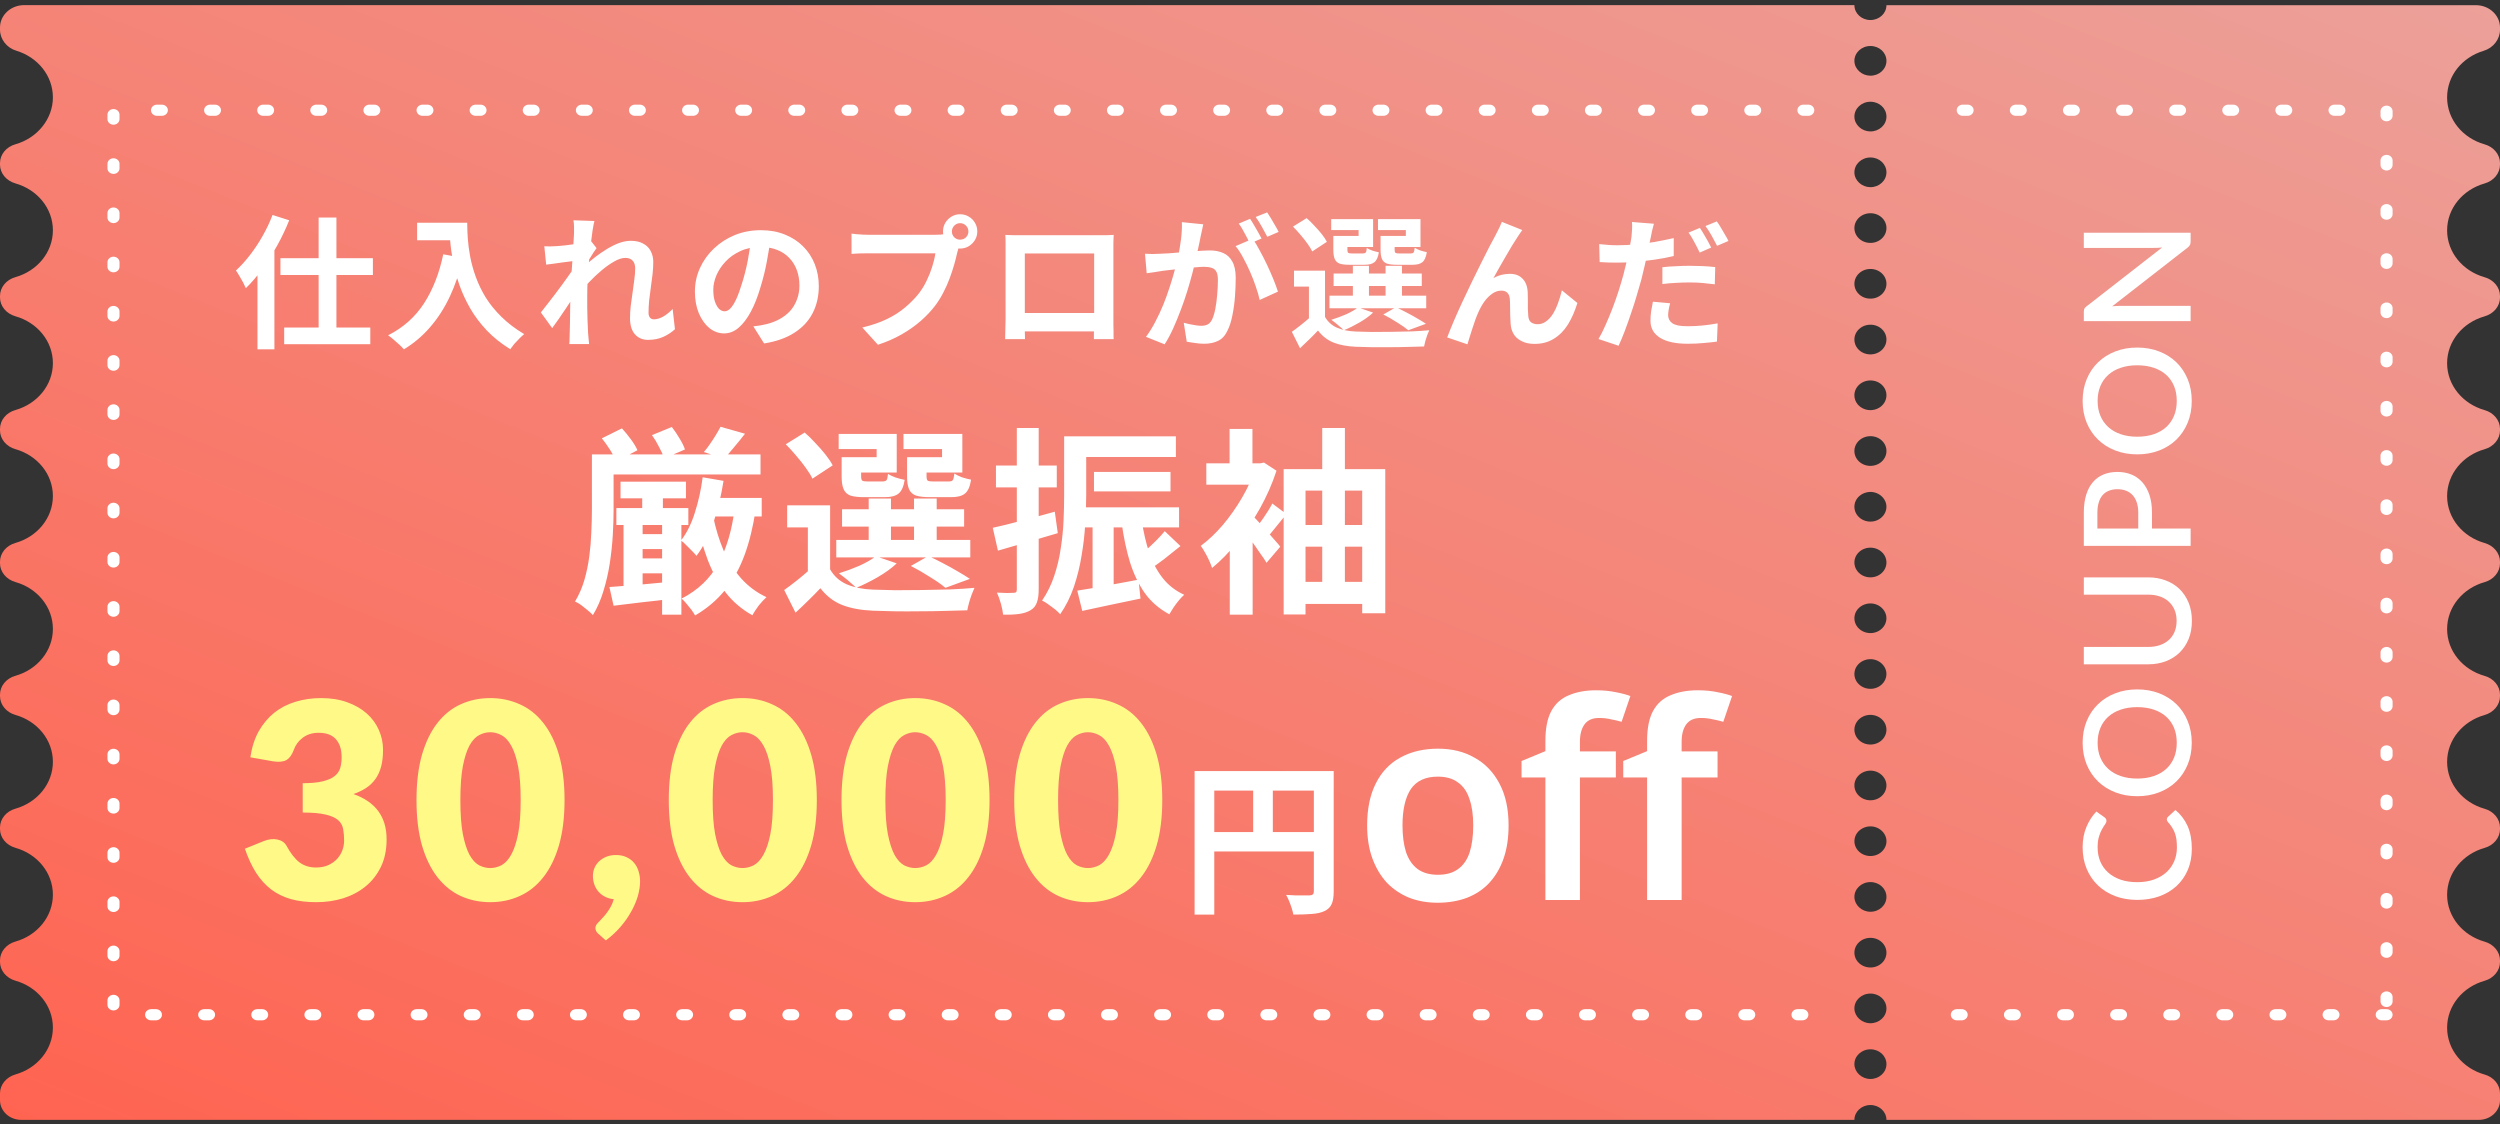 <svg width="298" height="134" viewBox="0 0 298 134" fill="none" xmlns="http://www.w3.org/2000/svg">
<rect x="0" y="0" width="298" height="134" fill="#333333" stroke="none"/>
<g clip-path="url(#clip0_343_2748)">
<path d="M221.044 0.61L2.878 0.61C1.289 0.61 -5.7561e-06 1.804 -5.69177e-06 3.276L-5.68082e-06 3.526C-5.63082e-06 4.67 0.783 5.697 1.957 6.051C4.48 6.814 6.305 9.013 6.305 11.608C6.305 14.202 4.423 16.468 1.839 17.196C0.757 17.5 -5.03063e-06 18.401 -4.98483e-06 19.449L-4.97784e-06 19.609C-4.93204e-06 20.657 0.757 21.555 1.839 21.862C4.426 22.59 6.305 24.818 6.305 27.45C6.305 30.081 4.423 32.308 1.839 33.035C0.757 33.339 -4.33826e-06 34.241 -4.29246e-06 35.288L-4.28546e-06 35.448C-4.23966e-06 36.496 0.757 37.395 1.839 37.701C4.426 38.429 6.305 40.655 6.305 43.287C6.305 45.918 4.423 48.147 1.839 48.875C0.757 49.179 -3.64588e-06 50.08 -3.60008e-06 51.128L-3.59309e-06 51.288C-3.54729e-06 52.336 0.757 53.234 1.839 53.541C4.426 54.269 6.305 56.498 6.305 59.129C6.305 61.761 4.423 63.99 1.839 64.718C0.757 65.021 -2.95339e-06 65.923 -2.90759e-06 66.97L-2.90072e-06 67.128C-2.85492e-06 68.175 0.757 69.074 1.839 69.381C4.426 70.108 6.305 72.337 6.305 74.969C6.305 77.6 4.423 79.827 1.839 80.554C0.757 80.858 -2.26114e-06 81.76 -2.21534e-06 82.807L-2.20834e-06 82.967C-2.16254e-06 84.015 0.757 84.916 1.839 85.22C4.423 85.948 6.305 88.174 6.305 90.806C6.305 93.437 4.423 95.666 1.839 96.394C0.757 96.698 -1.56876e-06 97.599 -1.52296e-06 98.647L-1.51597e-06 98.807C-1.47017e-06 99.855 0.757 100.753 1.839 101.06C4.426 101.788 6.305 104.017 6.305 106.648C6.305 109.28 4.423 111.506 1.839 112.234C0.757 112.538 -8.76392e-07 113.439 -8.30591e-07 114.487L-8.23599e-07 114.647C-7.77798e-07 115.694 0.757 116.593 1.839 116.9C4.426 117.627 6.305 119.856 6.305 122.488C6.305 125.119 4.423 127.346 1.839 128.073C0.757 128.388 -1.83669e-07 129.286 -1.37869e-07 130.334L-1.0244e-07 131.145C-4.58008e-08 132.441 1.131 133.488 2.527 133.488L221.044 133.488C221.044 132.513 221.899 131.718 222.955 131.718C224.011 131.718 224.865 132.513 224.865 133.488L295.473 133.488C296.869 133.488 298 132.441 298 131.147L298 130.337C298 129.289 297.243 128.388 296.161 128.084C293.574 127.356 291.695 125.13 291.695 122.498C291.695 119.867 293.577 117.638 296.161 116.91C297.243 116.606 298 115.705 298 114.657L298 114.497C298 113.449 297.243 112.548 296.161 112.244C293.577 111.517 291.695 109.29 291.695 106.659C291.695 104.027 293.577 101.798 296.161 101.071C297.243 100.767 298 99.865 298 98.818L298 98.658C298 97.61 297.243 96.711 296.161 96.405C293.574 95.677 291.695 93.448 291.695 90.817C291.695 88.185 293.577 85.959 296.161 85.231C297.243 84.927 298 84.026 298 82.978L298 82.818C298 81.77 297.243 80.872 296.161 80.565C293.574 79.837 291.695 77.611 291.695 74.98C291.695 72.348 293.577 70.119 296.161 69.391C297.243 69.087 298 68.186 298 67.138L298 66.978C298 65.93 297.243 65.032 296.161 64.725C293.574 63.998 291.695 61.769 291.695 59.137C291.695 56.506 293.577 54.277 296.161 53.549C297.243 53.245 298 52.344 298 51.296L298 51.136C298 50.088 297.243 49.19 296.161 48.883C293.574 48.155 291.695 45.926 291.695 43.295C291.695 40.663 293.577 38.437 296.161 37.709C297.243 37.405 298 36.504 298 35.456L298 35.296C298 34.249 297.243 33.347 296.161 33.044C293.577 32.316 291.695 30.089 291.695 27.458C291.695 24.826 293.577 22.598 296.161 21.87C297.243 21.566 298 20.665 298 19.617L298 19.457C298 18.409 297.243 17.51 296.161 17.204C293.574 16.476 291.695 14.247 291.695 11.616C291.695 8.984 293.52 6.824 296.043 6.059C297.217 5.705 298 4.678 298 3.534L298 3.284C298 1.812 296.711 0.618 295.122 0.618L224.865 0.618C224.865 1.596 224.011 2.388 222.955 2.388C221.899 2.388 221.044 1.596 221.044 0.618L221.044 0.61ZM224.865 126.844C224.865 127.828 223.999 128.625 222.935 128.615C221.922 128.604 221.064 127.817 221.044 126.876C221.024 125.884 221.887 125.077 222.955 125.077C224.022 125.077 224.865 125.868 224.865 126.844ZM224.865 120.2C224.865 121.184 223.999 121.981 222.935 121.971C221.922 121.96 221.064 121.173 221.044 120.232C221.024 119.24 221.887 118.433 222.955 118.433C224.022 118.433 224.865 119.224 224.865 120.2ZM224.848 113.314C225.015 114.481 223.953 115.465 222.693 115.31C221.896 115.212 221.234 114.641 221.081 113.911C220.82 112.663 221.979 111.583 223.332 111.823C224.123 111.962 224.742 112.575 224.848 113.314ZM224.865 106.912C224.865 107.896 223.999 108.693 222.935 108.682C221.922 108.672 221.064 107.885 221.044 106.944C221.024 105.952 221.887 105.144 222.955 105.144C224.022 105.144 224.865 105.936 224.865 106.912ZM224.739 100.9C224.5 101.481 223.936 101.916 223.277 102.014C221.971 102.212 220.86 101.182 221.073 99.977C221.179 99.367 221.645 98.847 222.27 98.623C223.801 98.074 225.326 99.479 224.742 100.9L224.739 100.9ZM224.739 94.256C224.5 94.837 223.936 95.272 223.277 95.37C221.971 95.568 220.86 94.538 221.07 93.333C221.176 92.723 221.643 92.203 222.267 91.979C223.798 91.43 225.323 92.835 224.739 94.256ZM224.828 86.628C225.09 87.876 223.93 88.956 222.578 88.716C221.786 88.577 221.168 87.964 221.061 87.225C220.894 86.057 221.953 85.074 223.217 85.228C224.014 85.327 224.676 85.897 224.828 86.628ZM224.736 80.97C224.497 81.549 223.933 81.986 223.271 82.085C221.965 82.279 220.857 81.248 221.07 80.043C221.176 79.432 221.645 78.912 222.267 78.691C223.798 78.144 225.323 79.549 224.736 80.973L224.736 80.97ZM224.736 74.326C224.497 74.905 223.933 75.342 223.271 75.441C221.965 75.635 220.857 74.604 221.07 73.398C221.176 72.788 221.645 72.268 222.267 72.047C223.798 71.5 225.323 72.905 224.736 74.329L224.736 74.326ZM224.828 66.693C225.093 67.941 223.933 69.026 222.581 68.789C221.789 68.65 221.171 68.037 221.061 67.298C220.891 66.128 221.95 65.144 223.214 65.296C224.011 65.392 224.673 65.963 224.828 66.693ZM224.736 61.038C224.497 61.617 223.933 62.054 223.271 62.153C221.965 62.347 220.857 61.315 221.07 60.11C221.176 59.5 221.645 58.98 222.267 58.759C223.798 58.209 225.326 59.617 224.736 61.041L224.736 61.038ZM224.831 53.416C225.087 54.663 223.93 55.735 222.581 55.501C221.83 55.37 221.222 54.807 221.078 54.109C220.825 52.861 221.979 51.789 223.329 52.024C224.083 52.154 224.687 52.717 224.831 53.416ZM224.831 46.772C225.084 48.019 223.93 49.091 222.581 48.856C221.83 48.726 221.222 48.163 221.078 47.465C220.825 46.217 221.979 45.145 223.329 45.38C224.083 45.51 224.687 46.073 224.831 46.772ZM224.831 40.127C225.084 41.375 223.93 42.447 222.581 42.212C221.827 42.082 221.222 41.519 221.078 40.821C220.825 39.573 221.979 38.501 223.329 38.736C224.083 38.866 224.687 39.429 224.831 40.127ZM224.831 33.483C225.084 34.731 223.93 35.803 222.581 35.568C221.83 35.438 221.222 34.875 221.078 34.177C220.825 32.929 221.979 31.857 223.329 32.092C224.083 32.222 224.687 32.785 224.831 33.483ZM224.831 26.839C225.087 28.087 223.93 29.159 222.581 28.924C221.83 28.794 221.222 28.231 221.078 27.532C220.825 26.285 221.979 25.213 223.329 25.448C224.083 25.578 224.687 26.141 224.831 26.839ZM224.865 20.542C224.865 21.526 224.002 22.32 222.937 22.312C221.924 22.304 221.064 21.518 221.044 20.579C221.024 19.587 221.884 18.771 222.955 18.771C224.025 18.771 224.865 19.566 224.865 20.542ZM224.865 13.898C224.865 14.882 224.002 15.676 222.937 15.668C221.924 15.66 221.064 14.874 221.044 13.935C221.024 12.943 221.884 12.127 222.955 12.127C224.025 12.127 224.865 12.922 224.865 13.898ZM224.865 7.254C224.865 8.238 224.002 9.032 222.937 9.024C221.924 9.016 221.064 8.23 221.044 7.291C221.024 6.299 221.884 5.483 222.955 5.483C224.025 5.483 224.865 6.278 224.865 7.254Z" fill="url(#paint0_linear_343_2748)"/>
<path d="M283.759 13.261L283.759 13.794C283.759 14.162 284.081 14.46 284.478 14.46C284.875 14.46 285.198 14.162 285.198 13.794L285.198 13.261C285.198 12.893 284.875 12.594 284.478 12.594C284.081 12.594 283.759 12.893 283.759 13.261ZM283.759 19.126L283.759 19.66C283.759 20.027 284.081 20.326 284.478 20.326C284.875 20.326 285.198 20.027 285.198 19.66L285.198 19.126C285.198 18.758 284.875 18.46 284.478 18.46C284.081 18.46 283.759 18.758 283.759 19.126ZM283.759 24.992L283.759 25.525C283.759 25.893 284.081 26.192 284.478 26.192C284.875 26.192 285.198 25.893 285.198 25.525L285.198 24.992C285.198 24.624 284.875 24.325 284.478 24.325C284.081 24.325 283.759 24.624 283.759 24.992ZM283.759 30.857L283.759 31.391C283.759 31.759 284.081 32.057 284.478 32.057C284.875 32.057 285.198 31.759 285.198 31.391L285.198 30.857C285.198 30.489 284.875 30.191 284.478 30.191C284.081 30.191 283.759 30.489 283.759 30.857ZM283.759 36.723L283.759 37.256C283.759 37.624 284.081 37.923 284.478 37.923C284.875 37.923 285.198 37.624 285.198 37.256L285.198 36.723C285.198 36.355 284.875 36.056 284.478 36.056C284.081 36.056 283.759 36.355 283.759 36.723ZM283.759 42.589L283.759 43.122C283.759 43.49 284.081 43.788 284.478 43.788C284.875 43.788 285.198 43.49 285.198 43.122L285.198 42.589C285.198 42.221 284.875 41.922 284.478 41.922C284.081 41.922 283.759 42.221 283.759 42.589ZM283.759 48.454L283.759 48.987C283.759 49.355 284.081 49.654 284.478 49.654C284.875 49.654 285.198 49.355 285.198 48.987L285.198 48.454C285.198 48.086 284.875 47.788 284.478 47.788C284.081 47.788 283.759 48.086 283.759 48.454ZM283.759 54.32L283.759 54.853C283.759 55.221 284.081 55.519 284.478 55.519C284.875 55.519 285.198 55.221 285.198 54.853L285.198 54.32C285.198 53.952 284.875 53.653 284.478 53.653C284.081 53.653 283.759 53.952 283.759 54.32ZM283.759 60.185L283.759 60.718C283.759 61.086 284.081 61.385 284.478 61.385C284.875 61.385 285.198 61.086 285.198 60.718L285.198 60.185C285.198 59.817 284.875 59.519 284.478 59.519C284.081 59.519 283.759 59.817 283.759 60.185ZM283.759 66.051L283.759 66.584C283.759 66.952 284.081 67.25 284.478 67.25C284.875 67.25 285.198 66.952 285.198 66.584L285.198 66.051C285.198 65.683 284.875 65.384 284.478 65.384C284.081 65.384 283.759 65.683 283.759 66.051ZM283.759 71.916L283.759 72.449C283.759 72.817 284.081 73.116 284.478 73.116C284.875 73.116 285.198 72.817 285.198 72.449L285.198 71.916C285.198 71.548 284.875 71.25 284.478 71.25C284.081 71.25 283.759 71.548 283.759 71.916ZM283.759 77.782L283.759 78.315C283.759 78.683 284.081 78.981 284.478 78.981C284.875 78.981 285.198 78.683 285.198 78.315L285.198 77.782C285.198 77.414 284.875 77.115 284.478 77.115C284.081 77.115 283.759 77.414 283.759 77.782ZM283.759 83.647L283.759 84.18C283.759 84.549 284.081 84.847 284.478 84.847C284.875 84.847 285.198 84.549 285.198 84.18L285.198 83.647C285.198 83.279 284.875 82.981 284.478 82.981C284.081 82.981 283.759 83.279 283.759 83.647ZM283.759 89.513L283.759 90.046C283.759 90.414 284.081 90.713 284.478 90.713C284.875 90.713 285.198 90.414 285.198 90.046L285.198 89.513C285.198 89.145 284.875 88.846 284.478 88.846C284.081 88.846 283.759 89.145 283.759 89.513ZM283.759 95.378L283.759 95.912C283.759 96.28 284.081 96.578 284.478 96.578C284.875 96.578 285.198 96.28 285.198 95.912L285.198 95.378C285.198 95.01 284.875 94.712 284.478 94.712C284.081 94.712 283.759 95.01 283.759 95.378ZM283.759 101.244L283.759 101.777C283.759 102.145 284.081 102.444 284.478 102.444C284.875 102.444 285.198 102.145 285.198 101.777L285.198 101.244C285.198 100.876 284.875 100.577 284.478 100.577C284.081 100.577 283.759 100.876 283.759 101.244ZM283.759 107.11L283.759 107.643C283.759 108.011 284.081 108.309 284.478 108.309C284.875 108.309 285.198 108.011 285.198 107.643L285.198 107.11C285.198 106.742 284.875 106.443 284.478 106.443C284.081 106.443 283.759 106.742 283.759 107.11ZM283.759 112.975L283.759 113.508C283.759 113.876 284.081 114.175 284.478 114.175C284.875 114.175 285.198 113.876 285.198 113.508L285.198 112.975C285.198 112.607 284.875 112.309 284.478 112.309C284.081 112.309 283.759 112.607 283.759 112.975ZM283.759 118.841L283.759 119.374C283.759 119.742 284.081 120.04 284.478 120.04C284.875 120.04 285.198 119.742 285.198 119.374L285.198 118.841C285.198 118.473 284.875 118.174 284.478 118.174C284.081 118.174 283.759 118.473 283.759 118.841ZM283.183 120.958C283.183 121.325 283.506 121.624 283.903 121.624L284.478 121.624C284.875 121.624 285.198 121.325 285.198 120.958C285.198 120.59 284.875 120.291 284.478 120.291L283.903 120.291C283.506 120.291 283.183 120.59 283.183 120.958ZM277.558 13.141C277.558 13.509 277.88 13.807 278.277 13.807L278.853 13.807C279.25 13.807 279.572 13.509 279.572 13.141C279.572 12.773 279.25 12.474 278.853 12.474L278.277 12.474C277.88 12.474 277.558 12.773 277.558 13.141ZM276.853 120.958C276.853 121.325 277.175 121.624 277.572 121.624L278.148 121.624C278.545 121.624 278.867 121.325 278.867 120.958C278.867 120.59 278.545 120.291 278.148 120.291L277.572 120.291C277.175 120.291 276.853 120.59 276.853 120.958ZM271.227 13.141C271.227 13.509 271.549 13.807 271.946 13.807L272.522 13.807C272.919 13.807 273.241 13.509 273.241 13.141C273.241 12.773 272.919 12.474 272.522 12.474L271.946 12.474C271.549 12.474 271.227 12.773 271.227 13.141ZM270.522 120.958C270.522 121.325 270.844 121.624 271.241 121.624L271.817 121.624C272.214 121.624 272.536 121.325 272.536 120.958C272.536 120.59 272.214 120.291 271.817 120.291L271.241 120.291C270.844 120.291 270.522 120.59 270.522 120.958ZM264.896 13.141C264.896 13.509 265.218 13.807 265.616 13.807L266.191 13.807C266.588 13.807 266.91 13.509 266.91 13.141C266.91 12.773 266.588 12.474 266.191 12.474L265.616 12.474C265.218 12.474 264.896 12.773 264.896 13.141ZM264.191 120.958C264.191 121.325 264.513 121.624 264.911 121.624L265.486 121.624C265.883 121.624 266.205 121.325 266.205 120.958C266.205 120.59 265.883 120.291 265.486 120.291L264.911 120.291C264.513 120.291 264.191 120.59 264.191 120.958ZM258.565 13.141C258.565 13.509 258.888 13.807 259.285 13.807L259.86 13.807C260.257 13.807 260.58 13.509 260.58 13.141C260.58 12.773 260.257 12.474 259.86 12.474L259.285 12.474C258.888 12.474 258.565 12.773 258.565 13.141ZM257.86 120.958C257.86 121.325 258.183 121.624 258.58 121.624L259.155 121.624C259.552 121.624 259.875 121.325 259.875 120.958C259.875 120.59 259.552 120.291 259.155 120.291L258.58 120.291C258.183 120.291 257.86 120.59 257.86 120.958ZM252.235 13.141C252.235 13.509 252.557 13.807 252.954 13.807L253.53 13.807C253.927 13.807 254.249 13.509 254.249 13.141C254.249 12.773 253.927 12.474 253.53 12.474L252.954 12.474C252.557 12.474 252.235 12.773 252.235 13.141ZM251.53 120.958C251.53 121.325 251.852 121.624 252.249 121.624L252.825 121.624C253.222 121.624 253.544 121.325 253.544 120.958C253.544 120.59 253.222 120.291 252.825 120.291L252.249 120.291C251.852 120.291 251.53 120.59 251.53 120.958ZM245.904 13.141C245.904 13.509 246.226 13.807 246.623 13.807L247.199 13.807C247.596 13.807 247.918 13.509 247.918 13.141C247.918 12.773 247.596 12.474 247.199 12.474L246.623 12.474C246.226 12.474 245.904 12.773 245.904 13.141ZM245.199 120.958C245.199 121.325 245.521 121.624 245.918 121.624L246.494 121.624C246.891 121.624 247.213 121.325 247.213 120.958C247.213 120.59 246.891 120.291 246.494 120.291L245.918 120.291C245.521 120.291 245.199 120.59 245.199 120.958ZM239.573 13.141C239.573 13.509 239.895 13.807 240.293 13.807L240.868 13.807C241.265 13.807 241.587 13.509 241.587 13.141C241.587 12.773 241.265 12.474 240.868 12.474L240.293 12.474C239.895 12.474 239.573 12.773 239.573 13.141ZM238.868 120.958C238.868 121.325 239.19 121.624 239.587 121.624L240.163 121.624C240.56 121.624 240.882 121.325 240.882 120.958C240.882 120.59 240.56 120.291 240.163 120.291L239.587 120.291C239.19 120.291 238.868 120.59 238.868 120.958ZM233.242 13.141C233.242 13.509 233.565 13.807 233.962 13.807L234.537 13.807C234.934 13.807 235.257 13.509 235.257 13.141C235.257 12.773 234.934 12.474 234.537 12.474L233.962 12.474C233.565 12.474 233.242 12.773 233.242 13.141ZM232.537 120.958C232.537 121.325 232.86 121.624 233.257 121.624L233.832 121.624C234.229 121.624 234.552 121.325 234.552 120.958C234.552 120.59 234.229 120.291 233.832 120.291L233.257 120.291C232.86 120.291 232.537 120.59 232.537 120.958ZM214.25 13.141C214.25 13.509 214.572 13.807 214.97 13.807L215.545 13.807C215.942 13.807 216.264 13.509 216.264 13.141C216.264 12.773 215.942 12.474 215.545 12.474L214.97 12.474C214.572 12.474 214.25 12.773 214.25 13.141ZM213.545 120.958C213.545 121.325 213.867 121.624 214.264 121.624L214.84 121.624C215.237 121.624 215.559 121.325 215.559 120.958C215.559 120.59 215.237 120.291 214.84 120.291L214.264 120.291C213.867 120.291 213.545 120.59 213.545 120.958ZM207.919 13.141C207.919 13.509 208.242 13.807 208.639 13.807L209.214 13.807C209.611 13.807 209.934 13.509 209.934 13.141C209.934 12.773 209.611 12.474 209.214 12.474L208.639 12.474C208.242 12.474 207.919 12.773 207.919 13.141ZM207.214 120.958C207.214 121.325 207.537 121.624 207.934 121.624L208.509 121.624C208.906 121.624 209.229 121.325 209.229 120.958C209.229 120.59 208.906 120.291 208.509 120.291L207.934 120.291C207.537 120.291 207.214 120.59 207.214 120.958ZM201.589 13.141C201.589 13.509 201.911 13.807 202.308 13.807L202.884 13.807C203.281 13.807 203.603 13.509 203.603 13.141C203.603 12.773 203.281 12.474 202.884 12.474L202.308 12.474C201.911 12.474 201.589 12.773 201.589 13.141ZM200.884 120.958C200.884 121.325 201.206 121.624 201.603 121.624L202.179 121.624C202.576 121.624 202.898 121.325 202.898 120.958C202.898 120.59 202.576 120.291 202.179 120.291L201.603 120.291C201.206 120.291 200.884 120.59 200.884 120.958ZM195.258 13.141C195.258 13.509 195.58 13.807 195.977 13.807L196.553 13.807C196.95 13.807 197.272 13.509 197.272 13.141C197.272 12.773 196.95 12.474 196.553 12.474L195.977 12.474C195.58 12.474 195.258 12.773 195.258 13.141ZM194.553 120.958C194.553 121.325 194.875 121.624 195.272 121.624L195.848 121.624C196.245 121.624 196.567 121.325 196.567 120.958C196.567 120.59 196.245 120.291 195.848 120.291L195.272 120.291C194.875 120.291 194.553 120.59 194.553 120.958ZM188.927 13.141C188.927 13.509 189.249 13.807 189.646 13.807L190.222 13.807C190.619 13.807 190.941 13.509 190.941 13.141C190.941 12.773 190.619 12.474 190.222 12.474L189.646 12.474C189.249 12.474 188.927 12.773 188.927 13.141ZM188.222 120.958C188.222 121.325 188.544 121.624 188.941 121.624L189.517 121.624C189.914 121.624 190.236 121.325 190.236 120.958C190.236 120.59 189.914 120.291 189.517 120.291L188.941 120.291C188.544 120.291 188.222 120.59 188.222 120.958ZM182.596 13.141C182.596 13.509 182.919 13.807 183.316 13.807L183.891 13.807C184.288 13.807 184.611 13.509 184.611 13.141C184.611 12.773 184.288 12.474 183.891 12.474L183.316 12.474C182.919 12.474 182.596 12.773 182.596 13.141ZM181.891 120.958C181.891 121.325 182.214 121.624 182.611 121.624L183.186 121.624C183.583 121.624 183.906 121.325 183.906 120.958C183.906 120.59 183.583 120.291 183.186 120.291L182.611 120.291C182.214 120.291 181.891 120.59 181.891 120.958ZM176.266 13.141C176.266 13.509 176.588 13.807 176.985 13.807L177.561 13.807C177.958 13.807 178.28 13.509 178.28 13.141C178.28 12.773 177.958 12.474 177.561 12.474L176.985 12.474C176.588 12.474 176.266 12.773 176.266 13.141ZM175.561 120.958C175.561 121.325 175.883 121.624 176.28 121.624L176.856 121.624C177.253 121.624 177.575 121.325 177.575 120.958C177.575 120.59 177.253 120.291 176.856 120.291L176.28 120.291C175.883 120.291 175.561 120.59 175.561 120.958ZM169.935 13.141C169.935 13.509 170.257 13.807 170.654 13.807L171.23 13.807C171.627 13.807 171.949 13.509 171.949 13.141C171.949 12.773 171.627 12.474 171.23 12.474L170.654 12.474C170.257 12.474 169.935 12.773 169.935 13.141ZM169.23 120.958C169.23 121.325 169.552 121.624 169.949 121.624L170.525 121.624C170.922 121.624 171.244 121.325 171.244 120.958C171.244 120.59 170.922 120.291 170.525 120.291L169.949 120.291C169.552 120.291 169.23 120.59 169.23 120.958ZM163.604 13.141C163.604 13.509 163.926 13.807 164.323 13.807L164.899 13.807C165.296 13.807 165.618 13.509 165.618 13.141C165.618 12.773 165.296 12.474 164.899 12.474L164.323 12.474C163.926 12.474 163.604 12.773 163.604 13.141ZM162.899 120.958C162.899 121.325 163.221 121.624 163.618 121.624L164.194 121.624C164.591 121.624 164.913 121.325 164.913 120.958C164.913 120.59 164.591 120.291 164.194 120.291L163.618 120.291C163.221 120.291 162.899 120.59 162.899 120.958ZM157.273 13.141C157.273 13.509 157.596 13.807 157.993 13.807L158.568 13.807C158.965 13.807 159.288 13.509 159.288 13.141C159.288 12.773 158.965 12.474 158.568 12.474L157.993 12.474C157.596 12.474 157.273 12.773 157.273 13.141ZM156.568 120.958C156.568 121.325 156.891 121.624 157.288 121.624L157.863 121.624C158.26 121.624 158.583 121.325 158.583 120.958C158.583 120.59 158.26 120.291 157.863 120.291L157.288 120.291C156.891 120.291 156.568 120.59 156.568 120.958ZM150.943 13.141C150.943 13.509 151.265 13.807 151.662 13.807L152.238 13.807C152.635 13.807 152.957 13.509 152.957 13.141C152.957 12.773 152.635 12.474 152.238 12.474L151.662 12.474C151.265 12.474 150.943 12.773 150.943 13.141ZM150.238 120.958C150.238 121.325 150.56 121.624 150.957 121.624L151.533 121.624C151.93 121.624 152.252 121.325 152.252 120.958C152.252 120.59 151.93 120.291 151.533 120.291L150.957 120.291C150.56 120.291 150.238 120.59 150.238 120.958ZM144.612 13.141C144.612 13.509 144.934 13.807 145.331 13.807L145.907 13.807C146.304 13.807 146.626 13.509 146.626 13.141C146.626 12.773 146.304 12.474 145.907 12.474L145.331 12.474C144.934 12.474 144.612 12.773 144.612 13.141ZM143.907 120.958C143.907 121.325 144.229 121.624 144.626 121.624L145.202 121.624C145.599 121.624 145.921 121.325 145.921 120.958C145.921 120.59 145.599 120.291 145.202 120.291L144.626 120.291C144.229 120.291 143.907 120.59 143.907 120.958ZM138.281 13.141C138.281 13.509 138.603 13.807 139 13.807L139.576 13.807C139.973 13.807 140.295 13.509 140.295 13.141C140.295 12.773 139.973 12.474 139.576 12.474L139 12.474C138.603 12.474 138.281 12.773 138.281 13.141ZM137.576 120.958C137.576 121.325 137.898 121.624 138.295 121.624L138.871 121.624C139.268 121.624 139.59 121.325 139.59 120.958C139.59 120.59 139.268 120.291 138.871 120.291L138.295 120.291C137.898 120.291 137.576 120.59 137.576 120.958ZM131.95 13.141C131.95 13.509 132.273 13.807 132.67 13.807L133.245 13.807C133.642 13.807 133.965 13.509 133.965 13.141C133.965 12.773 133.642 12.474 133.245 12.474L132.67 12.474C132.273 12.474 131.95 12.773 131.95 13.141ZM131.245 120.958C131.245 121.325 131.568 121.624 131.965 121.624L132.54 121.624C132.937 121.624 133.26 121.325 133.26 120.958C133.26 120.59 132.937 120.291 132.54 120.291L131.965 120.291C131.568 120.291 131.245 120.59 131.245 120.958ZM125.62 13.141C125.62 13.509 125.942 13.807 126.339 13.807L126.915 13.807C127.312 13.807 127.634 13.509 127.634 13.141C127.634 12.773 127.312 12.474 126.915 12.474L126.339 12.474C125.942 12.474 125.62 12.773 125.62 13.141ZM124.915 120.958C124.915 121.325 125.237 121.624 125.634 121.624L126.209 121.624C126.607 121.624 126.929 121.325 126.929 120.958C126.929 120.59 126.607 120.291 126.209 120.291L125.634 120.291C125.237 120.291 124.915 120.59 124.915 120.958ZM119.289 13.141C119.289 13.509 119.611 13.807 120.008 13.807L120.584 13.807C120.981 13.807 121.303 13.509 121.303 13.141C121.303 12.773 120.981 12.474 120.584 12.474L120.008 12.474C119.611 12.474 119.289 12.773 119.289 13.141ZM118.584 120.958C118.584 121.325 118.906 121.624 119.303 121.624L119.879 121.624C120.276 121.624 120.598 121.325 120.598 120.958C120.598 120.59 120.276 120.291 119.879 120.291L119.303 120.291C118.906 120.291 118.584 120.59 118.584 120.958ZM112.958 13.141C112.958 13.509 113.28 13.807 113.677 13.807L114.253 13.807C114.65 13.807 114.972 13.509 114.972 13.141C114.972 12.773 114.65 12.474 114.253 12.474L113.677 12.474C113.28 12.474 112.958 12.773 112.958 13.141ZM112.253 120.958C112.253 121.325 112.575 121.624 112.972 121.624L113.548 121.624C113.945 121.624 114.267 121.325 114.267 120.958C114.267 120.59 113.945 120.291 113.548 120.291L112.972 120.291C112.575 120.291 112.253 120.59 112.253 120.958ZM106.627 13.141C106.627 13.509 106.95 13.807 107.347 13.807L107.922 13.807C108.319 13.807 108.642 13.509 108.642 13.141C108.642 12.773 108.319 12.474 107.922 12.474L107.347 12.474C106.95 12.474 106.627 12.773 106.627 13.141ZM105.922 120.958C105.922 121.325 106.245 121.624 106.642 121.624L107.217 121.624C107.614 121.624 107.937 121.325 107.937 120.958C107.937 120.59 107.614 120.291 107.217 120.291L106.642 120.291C106.245 120.291 105.922 120.59 105.922 120.958ZM100.297 13.141C100.297 13.509 100.619 13.807 101.016 13.807L101.591 13.807C101.989 13.807 102.311 13.509 102.311 13.141C102.311 12.773 101.989 12.474 101.591 12.474L101.016 12.474C100.619 12.474 100.297 12.773 100.297 13.141ZM99.592 120.958C99.592 121.325 99.914 121.624 100.311 121.624L100.886 121.624C101.284 121.624 101.606 121.325 101.606 120.958C101.606 120.59 101.284 120.291 100.886 120.291L100.311 120.291C99.914 120.291 99.592 120.59 99.592 120.958ZM93.966 13.141C93.966 13.509 94.288 13.807 94.685 13.807L95.261 13.807C95.658 13.807 95.98 13.509 95.98 13.141C95.98 12.773 95.658 12.474 95.261 12.474L94.685 12.474C94.288 12.474 93.966 12.773 93.966 13.141ZM93.261 120.958C93.261 121.325 93.583 121.624 93.98 121.624L94.556 121.624C94.953 121.624 95.275 121.325 95.275 120.958C95.275 120.59 94.953 120.291 94.556 120.291L93.98 120.291C93.583 120.291 93.261 120.59 93.261 120.958ZM87.635 13.141C87.635 13.509 87.957 13.807 88.355 13.807L88.93 13.807C89.327 13.807 89.649 13.509 89.649 13.141C89.649 12.773 89.327 12.474 88.93 12.474L88.355 12.474C87.957 12.474 87.635 12.773 87.635 13.141ZM86.93 120.958C86.93 121.325 87.252 121.624 87.65 121.624L88.225 121.624C88.622 121.624 88.944 121.325 88.944 120.958C88.944 120.59 88.622 120.291 88.225 120.291L87.65 120.291C87.252 120.291 86.93 120.59 86.93 120.958ZM81.304 13.141C81.304 13.509 81.627 13.807 82.024 13.807L82.599 13.807C82.996 13.807 83.319 13.509 83.319 13.141C83.319 12.773 82.996 12.474 82.599 12.474L82.024 12.474C81.627 12.474 81.304 12.773 81.304 13.141ZM80.599 120.958C80.599 121.325 80.922 121.624 81.319 121.624L81.894 121.624C82.291 121.624 82.614 121.325 82.614 120.958C82.614 120.59 82.291 120.291 81.894 120.291L81.319 120.291C80.922 120.291 80.599 120.59 80.599 120.958ZM74.974 13.141C74.974 13.509 75.296 13.807 75.693 13.807L76.269 13.807C76.666 13.807 76.988 13.509 76.988 13.141C76.988 12.773 76.666 12.474 76.269 12.474L75.693 12.474C75.296 12.474 74.974 12.773 74.974 13.141ZM74.269 120.958C74.269 121.325 74.591 121.624 74.988 121.624L75.564 121.624C75.961 121.624 76.283 121.325 76.283 120.958C76.283 120.59 75.961 120.291 75.564 120.291L74.988 120.291C74.591 120.291 74.269 120.59 74.269 120.958ZM68.643 13.141C68.643 13.509 68.965 13.807 69.362 13.807L69.938 13.807C70.335 13.807 70.657 13.509 70.657 13.141C70.657 12.773 70.335 12.474 69.938 12.474L69.362 12.474C68.965 12.474 68.643 12.773 68.643 13.141ZM67.938 120.958C67.938 121.325 68.26 121.624 68.657 121.624L69.233 121.624C69.63 121.624 69.952 121.325 69.952 120.958C69.952 120.59 69.63 120.291 69.233 120.291L68.657 120.291C68.26 120.291 67.938 120.59 67.938 120.958ZM62.312 13.141C62.312 13.509 62.634 13.807 63.032 13.807L63.607 13.807C64.004 13.807 64.326 13.509 64.326 13.141C64.326 12.773 64.004 12.474 63.607 12.474L63.032 12.474C62.634 12.474 62.312 12.773 62.312 13.141ZM61.607 120.958C61.607 121.325 61.929 121.624 62.327 121.624L62.902 121.624C63.299 121.624 63.621 121.325 63.621 120.958C63.621 120.59 63.299 120.291 62.902 120.291L62.327 120.291C61.929 120.291 61.607 120.59 61.607 120.958ZM55.981 13.141C55.981 13.509 56.304 13.807 56.701 13.807L57.276 13.807C57.673 13.807 57.996 13.509 57.996 13.141C57.996 12.773 57.673 12.474 57.276 12.474L56.701 12.474C56.304 12.474 55.981 12.773 55.981 13.141ZM55.276 120.958C55.276 121.325 55.599 121.624 55.996 121.624L56.571 121.624C56.968 121.624 57.291 121.325 57.291 120.958C57.291 120.59 56.968 120.291 56.571 120.291L55.996 120.291C55.599 120.291 55.276 120.59 55.276 120.958ZM49.651 13.141C49.651 13.509 49.973 13.807 50.37 13.807L50.946 13.807C51.343 13.807 51.665 13.509 51.665 13.141C51.665 12.773 51.343 12.474 50.946 12.474L50.37 12.474C49.973 12.474 49.651 12.773 49.651 13.141ZM48.946 120.958C48.946 121.325 49.268 121.624 49.665 121.624L50.24 121.624C50.638 121.624 50.96 121.325 50.96 120.958C50.96 120.59 50.638 120.291 50.24 120.291L49.665 120.291C49.268 120.291 48.946 120.59 48.946 120.958ZM43.32 13.141C43.32 13.509 43.642 13.807 44.039 13.807L44.615 13.807C45.012 13.807 45.334 13.509 45.334 13.141C45.334 12.773 45.012 12.474 44.615 12.474L44.039 12.474C43.642 12.474 43.32 12.773 43.32 13.141ZM42.615 120.958C42.615 121.325 42.937 121.624 43.334 121.624L43.91 121.624C44.307 121.624 44.629 121.325 44.629 120.958C44.629 120.59 44.307 120.291 43.91 120.291L43.334 120.291C42.937 120.291 42.615 120.59 42.615 120.958ZM36.989 13.141C36.989 13.509 37.311 13.807 37.709 13.807L38.284 13.807C38.681 13.807 39.003 13.509 39.003 13.141C39.003 12.773 38.681 12.474 38.284 12.474L37.709 12.474C37.311 12.474 36.989 12.773 36.989 13.141ZM36.284 120.958C36.284 121.325 36.606 121.624 37.004 121.624L37.579 121.624C37.976 121.624 38.298 121.325 38.298 120.958C38.298 120.59 37.976 120.291 37.579 120.291L37.004 120.291C36.606 120.291 36.284 120.59 36.284 120.958ZM30.658 13.141C30.658 13.509 30.981 13.807 31.378 13.807L31.953 13.807C32.35 13.807 32.673 13.509 32.673 13.141C32.673 12.773 32.35 12.474 31.953 12.474L31.378 12.474C30.981 12.474 30.658 12.773 30.658 13.141ZM29.953 120.958C29.953 121.325 30.276 121.624 30.673 121.624L31.248 121.624C31.645 121.624 31.968 121.325 31.968 120.958C31.968 120.59 31.645 120.291 31.248 120.291L30.673 120.291C30.276 120.291 29.953 120.59 29.953 120.958ZM24.328 13.141C24.328 13.509 24.65 13.807 25.047 13.807L25.622 13.807C26.02 13.807 26.342 13.509 26.342 13.141C26.342 12.773 26.02 12.474 25.622 12.474L25.047 12.474C24.65 12.474 24.328 12.773 24.328 13.141ZM23.622 120.958C23.622 121.325 23.945 121.624 24.342 121.624L24.918 121.624C25.315 121.624 25.637 121.325 25.637 120.958C25.637 120.59 25.315 120.291 24.918 120.291L24.342 120.291C23.945 120.291 23.622 120.59 23.622 120.958ZM17.997 13.141C17.997 13.509 18.319 13.807 18.716 13.807L19.292 13.807C19.689 13.807 20.011 13.509 20.011 13.141C20.011 12.773 19.689 12.474 19.292 12.474L18.716 12.474C18.319 12.474 17.997 12.773 17.997 13.141ZM17.292 120.958C17.292 121.325 17.614 121.624 18.011 121.624L18.587 121.624C18.984 121.624 19.306 121.325 19.306 120.958C19.306 120.59 18.984 120.291 18.587 120.291L18.011 120.291C17.614 120.291 17.292 120.59 17.292 120.958ZM12.809 13.666L12.809 14.199C12.809 14.567 13.131 14.866 13.528 14.866C13.925 14.866 14.247 14.567 14.247 14.199L14.247 13.666C14.247 13.298 13.925 12.999 13.528 12.999C13.131 12.999 12.809 13.298 12.809 13.666ZM12.809 19.532L12.809 20.065C12.809 20.433 13.131 20.731 13.528 20.731C13.925 20.731 14.247 20.433 14.247 20.065L14.247 19.532C14.247 19.164 13.925 18.865 13.528 18.865C13.131 18.865 12.809 19.164 12.809 19.532ZM12.809 25.397L12.809 25.93C12.809 26.298 13.131 26.597 13.528 26.597C13.925 26.597 14.247 26.298 14.247 25.93L14.247 25.397C14.247 25.029 13.925 24.731 13.528 24.731C13.131 24.731 12.809 25.029 12.809 25.397ZM12.809 31.263L12.809 31.796C12.809 32.164 13.131 32.462 13.528 32.462C13.925 32.462 14.247 32.164 14.247 31.796L14.247 31.263C14.247 30.895 13.925 30.596 13.528 30.596C13.131 30.596 12.809 30.895 12.809 31.263ZM12.809 37.128L12.809 37.661C12.809 38.029 13.131 38.328 13.528 38.328C13.925 38.328 14.247 38.029 14.247 37.661L14.247 37.128C14.247 36.76 13.925 36.462 13.528 36.462C13.131 36.462 12.809 36.76 12.809 37.128ZM12.809 42.994L12.809 43.527C12.809 43.895 13.131 44.194 13.528 44.194C13.925 44.194 14.247 43.895 14.247 43.527L14.247 42.994C14.247 42.626 13.925 42.327 13.528 42.327C13.131 42.327 12.809 42.626 12.809 42.994ZM12.809 48.859L12.809 49.392C12.809 49.76 13.131 50.059 13.528 50.059C13.925 50.059 14.247 49.76 14.247 49.392L14.247 48.859C14.247 48.491 13.925 48.193 13.528 48.193C13.131 48.193 12.809 48.491 12.809 48.859ZM12.809 54.725L12.809 55.258C12.809 55.626 13.131 55.925 13.528 55.925C13.925 55.925 14.247 55.626 14.247 55.258L14.247 54.725C14.247 54.357 13.925 54.058 13.528 54.058C13.131 54.058 12.809 54.357 12.809 54.725ZM12.809 60.59L12.809 61.124C12.809 61.492 13.131 61.79 13.528 61.79C13.925 61.79 14.247 61.492 14.247 61.124L14.247 60.59C14.247 60.222 13.925 59.924 13.528 59.924C13.131 59.924 12.809 60.222 12.809 60.59ZM12.809 66.456L12.809 66.989C12.809 67.357 13.131 67.656 13.528 67.656C13.925 67.656 14.247 67.357 14.247 66.989L14.247 66.456C14.247 66.088 13.925 65.789 13.528 65.789C13.131 65.789 12.809 66.088 12.809 66.456ZM12.809 72.322L12.809 72.855C12.809 73.223 13.131 73.521 13.528 73.521C13.925 73.521 14.247 73.223 14.247 72.855L14.247 72.322C14.247 71.954 13.925 71.655 13.528 71.655C13.131 71.655 12.809 71.954 12.809 72.322ZM12.809 78.187L12.809 78.72C12.809 79.088 13.131 79.387 13.528 79.387C13.925 79.387 14.247 79.088 14.247 78.72L14.247 78.187C14.247 77.819 13.925 77.52 13.528 77.52C13.131 77.52 12.809 77.819 12.809 78.187ZM12.809 84.053L12.809 84.586C12.809 84.954 13.131 85.252 13.528 85.252C13.925 85.252 14.247 84.954 14.247 84.586L14.247 84.053C14.247 83.685 13.925 83.386 13.528 83.386C13.131 83.386 12.809 83.685 12.809 84.053ZM12.809 89.918L12.809 90.451C12.809 90.819 13.131 91.118 13.528 91.118C13.925 91.118 14.247 90.819 14.247 90.451L14.247 89.918C14.247 89.55 13.925 89.252 13.528 89.252C13.131 89.252 12.809 89.55 12.809 89.918ZM12.809 95.784L12.809 96.317C12.809 96.685 13.131 96.983 13.528 96.983C13.925 96.983 14.247 96.685 14.247 96.317L14.247 95.784C14.247 95.416 13.925 95.117 13.528 95.117C13.131 95.117 12.809 95.416 12.809 95.784ZM12.809 101.649L12.809 102.182C12.809 102.55 13.131 102.849 13.528 102.849C13.925 102.849 14.247 102.55 14.247 102.182L14.247 101.649C14.247 101.281 13.925 100.983 13.528 100.983C13.131 100.983 12.809 101.281 12.809 101.649ZM12.809 107.515L12.809 108.048C12.809 108.416 13.131 108.715 13.528 108.715C13.925 108.715 14.247 108.416 14.247 108.048L14.247 107.515C14.247 107.147 13.925 106.848 13.528 106.848C13.131 106.848 12.809 107.147 12.809 107.515ZM12.809 113.38L12.809 113.914C12.809 114.281 13.131 114.58 13.528 114.58C13.925 114.58 14.247 114.281 14.247 113.914L14.247 113.38C14.247 113.012 13.925 112.714 13.528 112.714C13.131 112.714 12.809 113.012 12.809 113.38ZM12.809 119.246L12.809 119.779C12.809 120.147 13.131 120.446 13.528 120.446C13.925 120.446 14.247 120.147 14.247 119.779L14.247 119.246C14.247 118.878 13.925 118.579 13.528 118.579C13.131 118.579 12.809 118.878 12.809 119.246Z" fill="white"/>
<path d="M37.98 25.932L40.102 25.932L40.102 40.342L37.98 40.342L37.98 25.932ZM33.428 30.775L44.449 30.775L44.449 32.778L33.428 32.778L33.428 30.775ZM33.873 39.041L44.14 39.041L44.14 41.026L33.873 41.026L33.873 39.041ZM30.69 30.621L32.692 28.619L32.709 28.653L32.709 41.642L30.69 41.642L30.69 30.621ZM32.486 25.624L34.472 26.258C34.072 27.262 33.599 28.26 33.051 29.252C32.504 30.233 31.91 31.169 31.271 32.059C30.633 32.937 29.977 33.702 29.303 34.352C29.235 34.181 29.132 33.964 28.995 33.702C28.858 33.439 28.71 33.177 28.55 32.914C28.391 32.641 28.248 32.418 28.123 32.247C28.704 31.711 29.264 31.095 29.8 30.399C30.347 29.692 30.849 28.933 31.306 28.123C31.773 27.301 32.167 26.469 32.486 25.624ZM49.719 26.548L54.579 26.548L54.579 28.636L49.719 28.636L49.719 26.548ZM53.57 26.548L55.692 26.548C55.692 27.096 55.715 27.718 55.76 28.414C55.806 29.098 55.903 29.834 56.051 30.621C56.199 31.397 56.422 32.196 56.718 33.017C57.015 33.839 57.409 34.654 57.899 35.464C58.401 36.263 59.029 37.033 59.782 37.775C60.535 38.516 61.436 39.201 62.486 39.828C62.337 39.942 62.155 40.108 61.938 40.324C61.721 40.541 61.51 40.764 61.305 40.992C61.111 41.231 60.951 41.442 60.826 41.625C59.753 40.963 58.823 40.222 58.036 39.4C57.249 38.567 56.587 37.689 56.051 36.765C55.515 35.829 55.081 34.888 54.751 33.941C54.42 32.983 54.169 32.053 53.998 31.152C53.826 30.239 53.712 29.389 53.655 28.602C53.598 27.815 53.57 27.13 53.57 26.548ZM52.834 30.313L55.178 30.741C54.79 32.43 54.271 33.964 53.621 35.344C52.971 36.725 52.189 37.94 51.276 38.99C50.375 40.039 49.331 40.923 48.145 41.642C48.019 41.494 47.843 41.311 47.614 41.094C47.386 40.889 47.147 40.678 46.896 40.461C46.656 40.256 46.445 40.09 46.262 39.965C48.054 39.064 49.48 37.797 50.541 36.166C51.602 34.523 52.366 32.572 52.834 30.313ZM80.454 39.246C80.055 39.611 79.593 39.914 79.068 40.153C78.543 40.393 77.933 40.513 77.237 40.513C76.598 40.513 76.079 40.29 75.68 39.845C75.292 39.4 75.098 38.761 75.098 37.929C75.098 37.472 75.126 36.982 75.183 36.457C75.252 35.921 75.326 35.384 75.406 34.848C75.486 34.312 75.554 33.804 75.611 33.325C75.68 32.835 75.714 32.395 75.714 32.008C75.714 31.585 75.611 31.272 75.406 31.066C75.201 30.849 74.915 30.741 74.55 30.741C74.151 30.741 73.706 30.884 73.215 31.169C72.725 31.443 72.223 31.796 71.709 32.23C71.196 32.663 70.706 33.126 70.238 33.616C69.781 34.107 69.382 34.574 69.04 35.019L69.023 32.384C69.228 32.156 69.496 31.888 69.827 31.58C70.169 31.272 70.551 30.952 70.974 30.621C71.407 30.291 71.858 29.982 72.326 29.697C72.805 29.401 73.284 29.161 73.763 28.979C74.254 28.796 74.727 28.705 75.183 28.705C75.799 28.705 76.301 28.819 76.689 29.047C77.089 29.264 77.385 29.566 77.579 29.954C77.773 30.33 77.87 30.758 77.87 31.237C77.87 31.682 77.842 32.167 77.784 32.692C77.728 33.205 77.659 33.73 77.579 34.266C77.499 34.803 77.431 35.333 77.374 35.858C77.328 36.383 77.305 36.862 77.305 37.295C77.305 37.524 77.362 37.712 77.477 37.86C77.591 37.997 77.75 38.066 77.956 38.066C78.275 38.066 78.629 37.963 79.017 37.757C79.404 37.541 79.792 37.233 80.18 36.833L80.454 39.246ZM68.629 31.083C68.447 31.106 68.213 31.135 67.927 31.169C67.642 31.203 67.334 31.243 67.003 31.289C66.684 31.334 66.359 31.38 66.028 31.426C65.697 31.471 65.389 31.511 65.104 31.545L64.881 29.355C65.132 29.366 65.366 29.372 65.583 29.372C65.811 29.361 66.073 29.349 66.37 29.338C66.644 29.315 66.969 29.287 67.346 29.252C67.734 29.207 68.121 29.155 68.509 29.098C68.909 29.041 69.279 28.979 69.622 28.91C69.964 28.842 70.232 28.773 70.426 28.705L71.111 29.577C71.008 29.714 70.888 29.886 70.751 30.091C70.626 30.296 70.494 30.507 70.358 30.724C70.221 30.929 70.101 31.112 69.998 31.272L68.988 34.489C68.806 34.751 68.578 35.082 68.304 35.481C68.041 35.881 67.762 36.303 67.465 36.748C67.169 37.193 66.878 37.62 66.593 38.031C66.307 38.442 66.051 38.801 65.823 39.109L64.471 37.244C64.687 36.97 64.933 36.657 65.207 36.303C65.492 35.938 65.788 35.556 66.096 35.156C66.404 34.746 66.707 34.34 67.003 33.941C67.3 33.531 67.574 33.148 67.825 32.795C68.087 32.43 68.304 32.116 68.475 31.854L68.509 31.409L68.629 31.083ZM68.424 27.798C68.424 27.547 68.424 27.296 68.424 27.045C68.424 26.782 68.401 26.52 68.355 26.258L70.854 26.343C70.785 26.605 70.711 26.988 70.631 27.49C70.563 27.98 70.489 28.545 70.409 29.184C70.34 29.823 70.272 30.496 70.204 31.203C70.146 31.899 70.095 32.595 70.049 33.291C70.015 33.987 69.998 34.637 69.998 35.242C69.998 35.71 69.998 36.183 69.998 36.662C70.01 37.141 70.021 37.632 70.032 38.134C70.044 38.636 70.067 39.155 70.101 39.691C70.112 39.84 70.129 40.045 70.152 40.307C70.175 40.581 70.198 40.815 70.221 41.009L67.859 41.009C67.882 40.803 67.893 40.575 67.893 40.324C67.905 40.073 67.91 39.879 67.91 39.742C67.922 39.184 67.933 38.664 67.945 38.185C67.956 37.706 67.962 37.198 67.962 36.662C67.973 36.126 67.99 35.504 68.013 34.797C68.024 34.535 68.041 34.204 68.064 33.804C68.087 33.394 68.11 32.949 68.133 32.469C68.167 31.979 68.201 31.483 68.236 30.981C68.27 30.479 68.298 30.011 68.321 29.577C68.355 29.133 68.378 28.756 68.389 28.448C68.412 28.128 68.424 27.912 68.424 27.798ZM91.851 28.414C91.737 29.281 91.589 30.205 91.406 31.186C91.224 32.167 90.979 33.16 90.671 34.164C90.34 35.316 89.952 36.309 89.507 37.141C89.062 37.974 88.571 38.619 88.035 39.075C87.51 39.52 86.934 39.742 86.307 39.742C85.679 39.742 85.097 39.532 84.561 39.109C84.037 38.676 83.614 38.083 83.295 37.33C82.987 36.577 82.833 35.721 82.833 34.763C82.833 33.77 83.032 32.835 83.432 31.956C83.831 31.078 84.384 30.302 85.092 29.629C85.811 28.944 86.643 28.408 87.59 28.02C88.549 27.632 89.581 27.438 90.688 27.438C91.749 27.438 92.701 27.609 93.546 27.952C94.401 28.294 95.131 28.767 95.736 29.372C96.341 29.977 96.803 30.684 97.122 31.494C97.442 32.304 97.601 33.177 97.601 34.112C97.601 35.31 97.356 36.383 96.865 37.33C96.375 38.276 95.645 39.058 94.675 39.674C93.717 40.29 92.519 40.712 91.081 40.94L89.798 38.904C90.129 38.87 90.42 38.83 90.671 38.784C90.922 38.739 91.161 38.687 91.389 38.63C91.937 38.493 92.445 38.299 92.912 38.048C93.391 37.786 93.808 37.467 94.162 37.09C94.515 36.702 94.789 36.252 94.983 35.738C95.188 35.225 95.291 34.66 95.291 34.044C95.291 33.371 95.188 32.755 94.983 32.196C94.778 31.637 94.475 31.152 94.076 30.741C93.677 30.319 93.192 30 92.621 29.783C92.051 29.555 91.395 29.441 90.653 29.441C89.741 29.441 88.936 29.606 88.24 29.937C87.545 30.256 86.957 30.673 86.478 31.186C85.999 31.699 85.634 32.253 85.383 32.846C85.143 33.439 85.023 34.004 85.023 34.54C85.023 35.111 85.092 35.59 85.229 35.978C85.366 36.354 85.531 36.639 85.725 36.833C85.93 37.016 86.147 37.107 86.375 37.107C86.615 37.107 86.849 36.987 87.077 36.748C87.316 36.497 87.55 36.12 87.778 35.618C88.007 35.116 88.235 34.483 88.463 33.719C88.725 32.897 88.948 32.019 89.13 31.083C89.313 30.148 89.444 29.235 89.524 28.345L91.851 28.414ZM113.465 27.592C113.465 27.866 113.562 28.1 113.756 28.294C113.95 28.477 114.178 28.568 114.44 28.568C114.714 28.568 114.948 28.477 115.142 28.294C115.336 28.1 115.433 27.866 115.433 27.592C115.433 27.319 115.336 27.085 115.142 26.891C114.948 26.697 114.714 26.6 114.44 26.6C114.178 26.6 113.95 26.697 113.756 26.891C113.562 27.085 113.465 27.319 113.465 27.592ZM112.404 27.592C112.404 27.216 112.495 26.874 112.678 26.566C112.872 26.246 113.123 25.995 113.431 25.813C113.739 25.63 114.075 25.539 114.44 25.539C114.817 25.539 115.159 25.63 115.467 25.813C115.787 25.995 116.038 26.246 116.22 26.566C116.403 26.874 116.494 27.216 116.494 27.592C116.494 27.957 116.403 28.294 116.22 28.602C116.038 28.91 115.787 29.161 115.467 29.355C115.159 29.538 114.817 29.629 114.44 29.629C114.075 29.629 113.739 29.538 113.431 29.355C113.123 29.161 112.872 28.91 112.678 28.602C112.495 28.294 112.404 27.957 112.404 27.592ZM114.475 28.944C114.395 29.104 114.326 29.298 114.269 29.526C114.212 29.743 114.155 29.942 114.098 30.125C114.007 30.547 113.887 31.021 113.739 31.545C113.591 32.059 113.414 32.595 113.208 33.154C113.003 33.713 112.758 34.266 112.473 34.814C112.199 35.362 111.885 35.875 111.531 36.354C111.018 37.039 110.419 37.678 109.734 38.271C109.05 38.864 108.286 39.4 107.441 39.879C106.597 40.359 105.667 40.764 104.652 41.094L102.787 39.041C103.927 38.767 104.909 38.431 105.73 38.031C106.551 37.632 107.264 37.176 107.869 36.662C108.485 36.149 109.027 35.601 109.495 35.019C109.871 34.54 110.191 34.021 110.453 33.462C110.727 32.903 110.949 32.344 111.121 31.785C111.303 31.215 111.429 30.684 111.497 30.194C111.326 30.194 111.041 30.194 110.641 30.194C110.254 30.194 109.791 30.194 109.255 30.194C108.73 30.194 108.177 30.194 107.595 30.194C107.025 30.194 106.472 30.194 105.935 30.194C105.399 30.194 104.914 30.194 104.481 30.194C104.059 30.194 103.745 30.194 103.54 30.194C103.14 30.194 102.752 30.199 102.376 30.211C102.011 30.222 101.72 30.239 101.503 30.262L101.503 27.849C101.674 27.872 101.88 27.895 102.119 27.918C102.37 27.94 102.621 27.957 102.872 27.969C103.135 27.98 103.357 27.986 103.54 27.986C103.722 27.986 103.979 27.986 104.31 27.986C104.652 27.986 105.045 27.986 105.49 27.986C105.935 27.986 106.397 27.986 106.877 27.986C107.367 27.986 107.852 27.986 108.331 27.986C108.822 27.986 109.278 27.986 109.7 27.986C110.122 27.986 110.487 27.986 110.795 27.986C111.103 27.986 111.326 27.986 111.463 27.986C111.634 27.986 111.839 27.98 112.079 27.969C112.33 27.957 112.569 27.918 112.798 27.849L114.475 28.944ZM119.831 28.003C120.185 28.015 120.516 28.026 120.824 28.037C121.143 28.037 121.417 28.037 121.645 28.037C121.828 28.037 122.107 28.037 122.484 28.037C122.871 28.037 123.322 28.037 123.836 28.037C124.349 28.037 124.897 28.037 125.478 28.037C126.06 28.037 126.642 28.037 127.224 28.037C127.817 28.037 128.37 28.037 128.884 28.037C129.397 28.037 129.842 28.037 130.219 28.037C130.607 28.037 130.886 28.037 131.057 28.037C131.274 28.037 131.531 28.037 131.827 28.037C132.135 28.026 132.443 28.015 132.751 28.003C132.74 28.265 132.729 28.545 132.717 28.842C132.717 29.127 132.717 29.401 132.717 29.663C132.717 29.823 132.717 30.074 132.717 30.416C132.717 30.747 132.717 31.146 132.717 31.614C132.717 32.07 132.717 32.561 132.717 33.086C132.717 33.599 132.717 34.118 132.717 34.643C132.717 35.168 132.717 35.664 132.717 36.132C132.717 36.588 132.717 36.987 132.717 37.33C132.717 37.66 132.717 37.9 132.717 38.048C132.717 38.219 132.717 38.436 132.717 38.699C132.729 38.95 132.734 39.206 132.734 39.469C132.734 39.72 132.734 39.942 132.734 40.136C132.746 40.319 132.751 40.416 132.751 40.427L130.39 40.427C130.39 40.404 130.39 40.267 130.39 40.016C130.401 39.754 130.407 39.446 130.407 39.092C130.418 38.739 130.424 38.408 130.424 38.1C130.424 37.951 130.424 37.7 130.424 37.347C130.424 36.993 130.424 36.577 130.424 36.097C130.424 35.618 130.424 35.111 130.424 34.574C130.424 34.038 130.424 33.513 130.424 33C130.424 32.487 130.424 32.019 130.424 31.597C130.424 31.175 130.424 30.838 130.424 30.587C130.424 30.336 130.424 30.211 130.424 30.211L122.158 30.211C122.158 30.211 122.158 30.336 122.158 30.587C122.158 30.838 122.158 31.175 122.158 31.597C122.158 32.008 122.158 32.475 122.158 33C122.158 33.513 122.158 34.038 122.158 34.574C122.158 35.099 122.158 35.607 122.158 36.097C122.158 36.577 122.158 36.993 122.158 37.347C122.158 37.7 122.158 37.951 122.158 38.1C122.158 38.305 122.158 38.539 122.158 38.801C122.158 39.052 122.158 39.298 122.158 39.537C122.17 39.777 122.176 39.976 122.176 40.136C122.176 40.307 122.176 40.404 122.176 40.427L119.814 40.427C119.814 40.404 119.814 40.307 119.814 40.136C119.825 39.965 119.831 39.754 119.831 39.503C119.842 39.252 119.848 38.995 119.848 38.733C119.86 38.471 119.865 38.237 119.865 38.031C119.865 37.883 119.865 37.643 119.865 37.312C119.865 36.97 119.865 36.565 119.865 36.097C119.865 35.63 119.865 35.139 119.865 34.626C119.865 34.101 119.865 33.576 119.865 33.051C119.865 32.527 119.865 32.036 119.865 31.58C119.865 31.112 119.865 30.713 119.865 30.382C119.865 30.051 119.865 29.811 119.865 29.663C119.865 29.423 119.865 29.15 119.865 28.842C119.865 28.522 119.854 28.243 119.831 28.003ZM131.28 37.312L131.28 39.503L120.995 39.503L120.995 37.312L131.28 37.312ZM143.43 26.737C143.384 26.953 143.333 27.193 143.276 27.455C143.219 27.706 143.167 27.94 143.122 28.157C143.076 28.408 143.019 28.693 142.951 29.013C142.882 29.321 142.814 29.634 142.745 29.954C142.688 30.262 142.626 30.564 142.557 30.861C142.443 31.352 142.3 31.922 142.129 32.572C141.958 33.222 141.759 33.924 141.53 34.677C141.302 35.419 141.045 36.166 140.76 36.919C140.475 37.672 140.173 38.408 139.853 39.127C139.534 39.834 139.192 40.473 138.826 41.043L136.602 40.153C137.001 39.617 137.372 39.018 137.714 38.356C138.068 37.683 138.387 36.999 138.672 36.303C138.958 35.596 139.209 34.9 139.425 34.215C139.654 33.519 139.848 32.874 140.007 32.281C140.178 31.688 140.31 31.18 140.401 30.758C140.561 29.982 140.686 29.235 140.777 28.516C140.869 27.798 140.903 27.119 140.88 26.48L143.43 26.737ZM149.317 28.465C149.591 28.842 149.87 29.304 150.155 29.851C150.452 30.387 150.743 30.958 151.028 31.562C151.313 32.167 151.57 32.749 151.798 33.308C152.026 33.867 152.203 34.352 152.329 34.763L150.155 35.755C150.053 35.276 149.899 34.746 149.693 34.164C149.499 33.582 149.271 32.994 149.009 32.401C148.746 31.796 148.467 31.226 148.17 30.69C147.885 30.154 147.588 29.703 147.28 29.338L149.317 28.465ZM136.482 30.245C136.79 30.268 137.092 30.279 137.389 30.279C137.697 30.268 138.005 30.256 138.313 30.245C138.598 30.233 138.941 30.216 139.34 30.194C139.739 30.159 140.161 30.125 140.606 30.091C141.063 30.057 141.519 30.022 141.975 29.988C142.432 29.942 142.854 29.908 143.242 29.886C143.63 29.863 143.949 29.851 144.2 29.851C144.816 29.851 145.352 29.954 145.809 30.159C146.265 30.353 146.624 30.69 146.887 31.169C147.161 31.648 147.297 32.298 147.297 33.12C147.297 33.793 147.269 34.523 147.212 35.31C147.155 36.097 147.052 36.85 146.904 37.569C146.767 38.288 146.573 38.898 146.322 39.4C146.048 39.993 145.672 40.404 145.193 40.632C144.725 40.861 144.166 40.975 143.515 40.975C143.196 40.975 142.848 40.946 142.472 40.889C142.095 40.843 141.759 40.792 141.462 40.735L141.103 38.476C141.319 38.533 141.559 38.59 141.821 38.647C142.095 38.704 142.352 38.75 142.591 38.784C142.842 38.818 143.042 38.836 143.19 38.836C143.476 38.836 143.726 38.784 143.943 38.681C144.16 38.567 144.337 38.373 144.474 38.1C144.633 37.769 144.765 37.341 144.867 36.816C144.97 36.291 145.044 35.727 145.09 35.122C145.147 34.506 145.175 33.918 145.175 33.359C145.175 32.903 145.107 32.566 144.97 32.35C144.845 32.133 144.656 31.99 144.405 31.922C144.166 31.842 143.869 31.802 143.515 31.802C143.253 31.802 142.899 31.825 142.454 31.871C142.009 31.905 141.53 31.95 141.017 32.008C140.515 32.053 140.047 32.105 139.614 32.161C139.18 32.218 138.844 32.258 138.604 32.281C138.353 32.327 138.034 32.378 137.646 32.435C137.269 32.481 136.95 32.527 136.687 32.572L136.482 30.245ZM149.009 26.086C149.157 26.292 149.311 26.537 149.471 26.822C149.642 27.108 149.807 27.393 149.967 27.678C150.127 27.963 150.264 28.214 150.378 28.431L148.992 29.03C148.878 28.79 148.746 28.528 148.598 28.243C148.45 27.957 148.296 27.672 148.136 27.387C147.976 27.102 147.816 26.857 147.657 26.651L149.009 26.086ZM151.045 25.316C151.193 25.533 151.353 25.784 151.524 26.069C151.695 26.355 151.861 26.64 152.021 26.925C152.192 27.21 152.323 27.45 152.414 27.644L151.062 28.226C150.88 27.872 150.663 27.473 150.412 27.028C150.161 26.571 149.916 26.183 149.676 25.864L151.045 25.316ZM157.942 32.264L157.942 38.579L156.025 38.579L156.025 34.164L154.245 34.164L154.245 32.264L157.942 32.264ZM157.942 37.775C158.273 38.356 158.746 38.784 159.362 39.058C159.99 39.332 160.742 39.486 161.621 39.52C162.157 39.543 162.796 39.56 163.538 39.571C164.279 39.571 165.061 39.566 165.882 39.554C166.704 39.543 167.502 39.526 168.278 39.503C169.065 39.469 169.761 39.423 170.366 39.366C170.297 39.526 170.217 39.72 170.126 39.948C170.046 40.165 169.972 40.393 169.904 40.632C169.835 40.883 169.784 41.106 169.75 41.3C169.202 41.323 168.575 41.34 167.867 41.351C167.16 41.374 166.424 41.385 165.66 41.385C164.907 41.397 164.182 41.397 163.486 41.385C162.79 41.374 162.169 41.357 161.621 41.334C160.583 41.288 159.699 41.123 158.968 40.838C158.25 40.553 157.628 40.073 157.103 39.4C156.784 39.742 156.447 40.085 156.093 40.427C155.751 40.769 155.375 41.129 154.964 41.505L153.989 39.554C154.342 39.303 154.713 39.024 155.101 38.716C155.489 38.408 155.86 38.094 156.213 37.775L157.942 37.775ZM154.125 27.011L155.751 26.001C156.059 26.263 156.367 26.566 156.675 26.908C156.995 27.239 157.286 27.57 157.548 27.9C157.81 28.231 158.016 28.539 158.164 28.825L156.419 29.971C156.293 29.697 156.105 29.389 155.854 29.047C155.603 28.693 155.323 28.34 155.015 27.986C154.719 27.632 154.422 27.307 154.125 27.011ZM158.968 32.606L169.476 32.606L169.476 34.095L158.968 34.095L158.968 32.606ZM158.472 35.242L170.006 35.242L170.006 36.748L158.472 36.748L158.472 35.242ZM161.262 31.682L163.178 31.682L163.178 35.978L161.262 35.978L161.262 31.682ZM165.163 31.682L167.114 31.682L167.114 35.978L165.163 35.978L165.163 31.682ZM159.448 28.123L161.946 28.123L161.946 27.421L158.678 27.421L158.678 26.121L163.675 26.121L163.675 29.441L159.448 29.441L159.448 28.123ZM158.934 28.123L160.611 28.123L160.611 29.783C160.611 29.965 160.646 30.085 160.714 30.142C160.782 30.188 160.919 30.211 161.125 30.211C161.182 30.211 161.267 30.211 161.381 30.211C161.495 30.211 161.621 30.211 161.758 30.211C161.906 30.211 162.043 30.211 162.169 30.211C162.294 30.211 162.385 30.211 162.442 30.211C162.625 30.211 162.745 30.171 162.802 30.091C162.859 30.011 162.899 29.834 162.922 29.56C163.081 29.663 163.298 29.766 163.572 29.868C163.857 29.96 164.119 30.028 164.359 30.074C164.268 30.656 164.091 31.049 163.829 31.255C163.578 31.46 163.19 31.562 162.665 31.562C162.585 31.562 162.459 31.562 162.288 31.562C162.129 31.562 161.958 31.562 161.775 31.562C161.592 31.562 161.416 31.562 161.244 31.562C161.085 31.562 160.965 31.562 160.885 31.562C160.372 31.562 159.972 31.517 159.687 31.426C159.413 31.323 159.219 31.14 159.105 30.878C158.991 30.616 158.934 30.256 158.934 29.8L158.934 28.123ZM165.061 28.123L167.576 28.123L167.576 27.421L164.256 27.421L164.256 26.121L169.322 26.121L169.322 29.441L165.061 29.441L165.061 28.123ZM164.564 28.123L166.241 28.123L166.241 29.783C166.241 29.965 166.276 30.085 166.344 30.142C166.413 30.188 166.555 30.211 166.772 30.211C166.829 30.211 166.915 30.211 167.029 30.211C167.154 30.211 167.291 30.211 167.439 30.211C167.588 30.211 167.725 30.211 167.85 30.211C167.987 30.211 168.09 30.211 168.158 30.211C168.341 30.211 168.455 30.171 168.5 30.091C168.557 30.011 168.603 29.823 168.637 29.526C168.797 29.64 169.014 29.749 169.288 29.851C169.573 29.942 169.835 30.011 170.075 30.057C169.984 30.65 169.807 31.049 169.544 31.255C169.293 31.46 168.905 31.562 168.381 31.562C168.289 31.562 168.158 31.562 167.987 31.562C167.816 31.562 167.633 31.562 167.439 31.562C167.257 31.562 167.08 31.562 166.909 31.562C166.738 31.562 166.612 31.562 166.532 31.562C166.019 31.562 165.62 31.517 165.334 31.426C165.049 31.323 164.85 31.14 164.736 30.878C164.621 30.616 164.564 30.256 164.564 29.8L164.564 28.123ZM164.89 37.484L166.395 36.628C166.806 36.81 167.234 37.022 167.679 37.261C168.124 37.489 168.546 37.723 168.945 37.963C169.345 38.191 169.687 38.402 169.972 38.596L167.867 39.366C167.548 39.092 167.109 38.784 166.549 38.442C166.002 38.088 165.449 37.769 164.89 37.484ZM161.878 36.645L163.675 37.261C163.241 37.672 162.699 38.066 162.049 38.442C161.398 38.818 160.777 39.127 160.183 39.366C160.069 39.241 159.921 39.104 159.739 38.955C159.567 38.796 159.385 38.642 159.191 38.493C158.997 38.345 158.832 38.219 158.695 38.117C159.288 37.934 159.875 37.718 160.457 37.467C161.039 37.204 161.513 36.93 161.878 36.645ZM181.455 27.421C181.375 27.535 181.284 27.666 181.181 27.815C181.09 27.952 180.999 28.089 180.907 28.226C180.702 28.534 180.474 28.893 180.223 29.304C179.983 29.703 179.732 30.131 179.47 30.587C179.207 31.032 178.951 31.477 178.7 31.922C178.46 32.367 178.232 32.778 178.015 33.154C178.335 32.971 178.66 32.84 178.991 32.76C179.321 32.681 179.652 32.641 179.983 32.641C180.622 32.641 181.124 32.835 181.489 33.222C181.866 33.599 182.071 34.147 182.105 34.865C182.117 35.116 182.122 35.419 182.122 35.772C182.122 36.126 182.122 36.48 182.122 36.833C182.134 37.187 182.151 37.484 182.174 37.723C182.208 38.054 182.328 38.294 182.533 38.442C182.75 38.579 183.001 38.647 183.286 38.647C183.651 38.647 183.982 38.539 184.279 38.322C184.587 38.105 184.86 37.809 185.1 37.432C185.34 37.044 185.545 36.611 185.716 36.132C185.899 35.641 186.053 35.133 186.178 34.609L188.026 36.115C187.73 37.084 187.353 37.94 186.897 38.681C186.44 39.412 185.881 39.976 185.22 40.376C184.569 40.786 183.805 40.992 182.927 40.992C182.299 40.992 181.774 40.878 181.352 40.65C180.93 40.433 180.616 40.148 180.411 39.794C180.206 39.429 180.092 39.035 180.069 38.613C180.046 38.305 180.029 37.963 180.017 37.586C180.017 37.21 180.012 36.845 180 36.491C180 36.126 179.989 35.829 179.966 35.601C179.943 35.305 179.846 35.071 179.675 34.9C179.504 34.728 179.264 34.643 178.956 34.643C178.58 34.643 178.221 34.763 177.878 35.002C177.536 35.242 177.222 35.556 176.937 35.944C176.663 36.331 176.424 36.759 176.218 37.227C176.104 37.478 175.984 37.775 175.859 38.117C175.733 38.459 175.614 38.813 175.5 39.178C175.385 39.543 175.277 39.885 175.174 40.205C175.072 40.535 174.986 40.815 174.918 41.043L172.505 40.222C172.722 39.651 172.984 39.001 173.292 38.271C173.611 37.529 173.959 36.754 174.336 35.944C174.712 35.133 175.095 34.329 175.482 33.531C175.87 32.732 176.241 31.979 176.595 31.272C176.948 30.553 177.262 29.931 177.536 29.406C177.821 28.87 178.038 28.465 178.186 28.191C178.3 27.963 178.432 27.706 178.58 27.421C178.728 27.136 178.877 26.811 179.025 26.446L181.455 27.421ZM197.147 26.668C197.079 26.908 197.005 27.193 196.925 27.524C196.857 27.843 196.805 28.1 196.771 28.294C196.691 28.682 196.588 29.155 196.463 29.714C196.349 30.273 196.223 30.867 196.086 31.494C195.95 32.11 195.807 32.709 195.659 33.291C195.499 33.884 195.311 34.535 195.094 35.242C194.889 35.949 194.66 36.662 194.409 37.381C194.17 38.1 193.925 38.79 193.674 39.452C193.423 40.113 193.177 40.701 192.938 41.214L190.542 40.41C190.804 39.976 191.072 39.446 191.346 38.818C191.631 38.191 191.911 37.524 192.185 36.816C192.459 36.097 192.71 35.384 192.938 34.677C193.166 33.958 193.36 33.302 193.52 32.709C193.622 32.298 193.725 31.882 193.828 31.46C193.93 31.038 194.022 30.627 194.101 30.228C194.193 29.828 194.267 29.458 194.324 29.115C194.392 28.762 194.444 28.459 194.478 28.208C194.512 27.889 194.535 27.57 194.546 27.25C194.558 26.931 194.552 26.668 194.529 26.463L197.147 26.668ZM192.784 29.235C193.48 29.235 194.204 29.201 194.957 29.133C195.71 29.064 196.469 28.967 197.233 28.842C197.997 28.705 198.756 28.551 199.509 28.38L199.509 30.519C198.802 30.69 198.049 30.832 197.25 30.947C196.452 31.061 195.664 31.152 194.889 31.22C194.113 31.277 193.4 31.306 192.749 31.306C192.339 31.306 191.968 31.3 191.637 31.289C191.306 31.266 190.987 31.249 190.679 31.237L190.627 29.098C191.072 29.144 191.455 29.178 191.774 29.201C192.093 29.224 192.43 29.235 192.784 29.235ZM198.157 31.854C198.636 31.796 199.167 31.756 199.749 31.734C200.331 31.699 200.895 31.682 201.443 31.682C201.933 31.682 202.43 31.694 202.932 31.717C203.445 31.739 203.953 31.779 204.455 31.836L204.403 33.89C203.981 33.833 203.514 33.782 203 33.736C202.498 33.69 201.985 33.667 201.46 33.667C200.867 33.667 200.302 33.684 199.766 33.719C199.23 33.742 198.693 33.787 198.157 33.856L198.157 31.854ZM199.081 36.149C199.013 36.388 198.956 36.639 198.91 36.902C198.864 37.164 198.842 37.387 198.842 37.569C198.842 37.763 198.882 37.94 198.961 38.1C199.041 38.259 199.167 38.402 199.338 38.528C199.509 38.642 199.743 38.733 200.04 38.801C200.348 38.858 200.73 38.887 201.186 38.887C201.757 38.887 202.338 38.858 202.932 38.801C203.525 38.744 204.13 38.659 204.746 38.545L204.66 40.718C204.181 40.786 203.65 40.843 203.069 40.889C202.487 40.946 201.854 40.975 201.169 40.975C199.732 40.975 198.631 40.735 197.866 40.256C197.113 39.777 196.737 39.109 196.737 38.254C196.737 37.854 196.765 37.455 196.822 37.056C196.891 36.657 196.959 36.291 197.028 35.961L199.081 36.149ZM202.624 27.165C202.772 27.37 202.926 27.615 203.086 27.9C203.257 28.186 203.422 28.471 203.582 28.756C203.742 29.041 203.873 29.292 203.976 29.509L202.607 30.108C202.492 29.868 202.361 29.606 202.213 29.321C202.065 29.035 201.911 28.75 201.751 28.465C201.591 28.18 201.431 27.935 201.272 27.729L202.624 27.165ZM204.643 26.394C204.803 26.6 204.968 26.851 205.139 27.147C205.31 27.433 205.476 27.718 205.636 28.003C205.807 28.277 205.938 28.516 206.029 28.722L204.677 29.304C204.495 28.939 204.278 28.534 204.027 28.089C203.776 27.644 203.531 27.262 203.291 26.942L204.643 26.394ZM71.48 54.166L90.654 54.166L90.654 56.56L71.48 56.56L71.48 54.166ZM73.968 57.413L81.766 57.413L81.766 59.404L73.968 59.404L73.968 57.413ZM83.899 59.357L90.796 59.357L90.796 61.561L83.899 61.561L83.899 59.357ZM75.177 63.67L80.107 63.67L80.107 65.448L75.177 65.448L75.177 63.67ZM75.177 66.562L80.107 66.562L80.107 68.339L75.177 68.339L75.177 66.562ZM73.471 60.565L82.051 60.565L82.051 62.58L73.471 62.58L73.471 60.565ZM70.555 54.166L73.139 54.166L73.139 60.802C73.139 61.703 73.107 62.699 73.044 63.789C72.981 64.879 72.862 65.993 72.689 67.131C72.515 68.268 72.262 69.374 71.93 70.449C71.614 71.507 71.195 72.463 70.674 73.317C70.532 73.159 70.326 72.969 70.058 72.748C69.789 72.527 69.52 72.313 69.252 72.108C68.983 71.918 68.746 71.784 68.541 71.705C69.015 70.915 69.386 70.062 69.655 69.145C69.923 68.213 70.121 67.265 70.247 66.301C70.374 65.321 70.453 64.365 70.484 63.433C70.532 62.485 70.555 61.6 70.555 60.779L70.555 54.166ZM85.89 50.871L88.805 51.701C88.363 52.27 87.921 52.815 87.478 53.336C87.052 53.858 86.664 54.3 86.317 54.664L83.899 53.882C84.136 53.613 84.373 53.305 84.61 52.957C84.863 52.594 85.1 52.23 85.321 51.867C85.543 51.504 85.732 51.172 85.89 50.871ZM71.74 52.246L74.134 51.061C74.482 51.44 74.838 51.875 75.201 52.365C75.564 52.855 75.825 53.289 75.983 53.668L73.471 54.995C73.313 54.616 73.068 54.166 72.736 53.645C72.404 53.123 72.072 52.657 71.74 52.246ZM77.713 51.867L80.083 50.895C80.399 51.306 80.707 51.764 81.008 52.27C81.308 52.76 81.521 53.194 81.648 53.574L79.159 54.64C79.048 54.261 78.851 53.81 78.567 53.289C78.298 52.752 78.013 52.278 77.713 51.867ZM76.552 58.598L79.017 58.598L79.017 61.703L76.552 61.703L76.552 58.598ZM74.324 61.703L76.599 61.703L76.599 70.496L74.324 70.496L74.324 61.703ZM78.922 61.727L81.221 61.727L81.221 73.269L78.922 73.269L78.922 61.727ZM72.641 69.975C73.605 69.912 74.735 69.825 76.03 69.714C77.342 69.588 78.685 69.461 80.06 69.335L80.107 71.373C78.89 71.531 77.674 71.673 76.457 71.8C75.24 71.942 74.134 72.076 73.139 72.203L72.641 69.975ZM83.757 56.892L86.246 57.318C85.977 59.056 85.574 60.715 85.037 62.295C84.5 63.876 83.828 65.195 83.022 66.254C82.896 66.096 82.714 65.898 82.477 65.661C82.256 65.424 82.027 65.195 81.79 64.974C81.569 64.737 81.363 64.555 81.174 64.429C81.869 63.528 82.422 62.414 82.833 61.087C83.259 59.76 83.567 58.361 83.757 56.892ZM87.573 60.589L90.062 60.826C89.761 62.833 89.319 64.626 88.734 66.206C88.15 67.786 87.376 69.169 86.412 70.354C85.448 71.539 84.263 72.542 82.856 73.364C82.762 73.19 82.619 72.969 82.43 72.7C82.24 72.448 82.035 72.195 81.814 71.942C81.608 71.689 81.418 71.492 81.245 71.35C83.188 70.354 84.65 68.963 85.629 67.178C86.609 65.377 87.257 63.18 87.573 60.589ZM85.013 61.584C85.313 63.038 85.732 64.397 86.269 65.661C86.822 66.909 87.518 68.008 88.355 68.956C89.208 69.904 90.212 70.646 91.365 71.183C91.081 71.436 90.773 71.768 90.441 72.179C90.125 72.606 89.872 72.993 89.682 73.34C88.434 72.645 87.376 71.745 86.506 70.638C85.653 69.532 84.942 68.245 84.373 66.775C83.82 65.29 83.37 63.686 83.022 61.964L85.013 61.584ZM98.95 60.233L98.95 68.979L96.295 68.979L96.295 62.864L93.83 62.864L93.83 60.233L98.95 60.233ZM98.95 67.865C99.408 68.671 100.064 69.264 100.917 69.643C101.786 70.022 102.829 70.236 104.045 70.283C104.788 70.314 105.673 70.338 106.7 70.354C107.727 70.354 108.809 70.346 109.947 70.33C111.085 70.314 112.191 70.291 113.265 70.259C114.355 70.212 115.319 70.149 116.157 70.07C116.062 70.291 115.951 70.559 115.825 70.875C115.714 71.176 115.612 71.492 115.517 71.823C115.422 72.171 115.351 72.479 115.304 72.748C114.545 72.779 113.676 72.803 112.696 72.819C111.717 72.85 110.698 72.866 109.639 72.866C108.596 72.882 107.593 72.882 106.629 72.866C105.665 72.85 104.804 72.827 104.045 72.795C102.608 72.732 101.383 72.503 100.372 72.108C99.376 71.713 98.515 71.049 97.788 70.117C97.346 70.591 96.88 71.065 96.39 71.539C95.916 72.013 95.394 72.511 94.826 73.032L93.475 70.33C93.964 69.983 94.478 69.596 95.015 69.169C95.552 68.742 96.066 68.308 96.556 67.865L98.95 67.865ZM93.664 52.957L95.916 51.559C96.343 51.922 96.769 52.341 97.196 52.815C97.638 53.273 98.041 53.731 98.404 54.19C98.768 54.648 99.052 55.075 99.258 55.47L96.84 57.058C96.666 56.678 96.406 56.252 96.058 55.778C95.71 55.288 95.323 54.798 94.897 54.308C94.486 53.818 94.075 53.368 93.664 52.957ZM100.372 60.708L114.924 60.708L114.924 62.77L100.372 62.77L100.372 60.708ZM99.684 64.358L115.659 64.358L115.659 66.443L99.684 66.443L99.684 64.358ZM103.548 59.428L106.202 59.428L106.202 65.377L103.548 65.377L103.548 59.428ZM108.952 59.428L111.654 59.428L111.654 65.377L108.952 65.377L108.952 59.428ZM101.035 54.498L104.496 54.498L104.496 53.526L99.969 53.526L99.969 51.725L106.89 51.725L106.89 56.323L101.035 56.323L101.035 54.498ZM100.324 54.498L102.647 54.498L102.647 56.797C102.647 57.05 102.694 57.216 102.789 57.295C102.884 57.358 103.074 57.389 103.358 57.389C103.437 57.389 103.556 57.389 103.714 57.389C103.872 57.389 104.045 57.389 104.235 57.389C104.44 57.389 104.63 57.389 104.804 57.389C104.978 57.389 105.104 57.389 105.183 57.389C105.436 57.389 105.602 57.334 105.681 57.224C105.76 57.113 105.815 56.868 105.847 56.489C106.068 56.631 106.368 56.773 106.747 56.915C107.142 57.042 107.506 57.137 107.838 57.2C107.711 58.006 107.466 58.551 107.103 58.835C106.755 59.12 106.218 59.262 105.491 59.262C105.381 59.262 105.207 59.262 104.97 59.262C104.749 59.262 104.512 59.262 104.259 59.262C104.006 59.262 103.761 59.262 103.524 59.262C103.303 59.262 103.137 59.262 103.026 59.262C102.315 59.262 101.762 59.199 101.367 59.072C100.988 58.93 100.719 58.677 100.561 58.314C100.403 57.95 100.324 57.453 100.324 56.821L100.324 54.498ZM108.809 54.498L112.293 54.498L112.293 53.526L107.695 53.526L107.695 51.725L114.711 51.725L114.711 56.323L108.809 56.323L108.809 54.498ZM108.122 54.498L110.445 54.498L110.445 56.797C110.445 57.05 110.492 57.216 110.587 57.295C110.682 57.358 110.879 57.389 111.179 57.389C111.258 57.389 111.377 57.389 111.535 57.389C111.709 57.389 111.898 57.389 112.104 57.389C112.309 57.389 112.499 57.389 112.673 57.389C112.862 57.389 113.004 57.389 113.099 57.389C113.352 57.389 113.51 57.334 113.573 57.224C113.652 57.113 113.716 56.852 113.763 56.441C113.984 56.599 114.284 56.749 114.664 56.892C115.059 57.018 115.422 57.113 115.754 57.176C115.627 57.998 115.383 58.551 115.019 58.835C114.671 59.12 114.134 59.262 113.407 59.262C113.281 59.262 113.099 59.262 112.862 59.262C112.625 59.262 112.372 59.262 112.104 59.262C111.851 59.262 111.606 59.262 111.369 59.262C111.132 59.262 110.958 59.262 110.848 59.262C110.137 59.262 109.584 59.199 109.189 59.072C108.794 58.93 108.517 58.677 108.359 58.314C108.201 57.95 108.122 57.453 108.122 56.821L108.122 54.498ZM108.572 67.462L110.658 66.277C111.227 66.53 111.819 66.823 112.436 67.154C113.052 67.47 113.637 67.794 114.19 68.126C114.743 68.442 115.217 68.734 115.612 69.003L112.696 70.07C112.254 69.69 111.646 69.264 110.871 68.79C110.113 68.3 109.347 67.858 108.572 67.462ZM104.401 66.301L106.89 67.154C106.289 67.723 105.539 68.268 104.638 68.79C103.737 69.311 102.876 69.738 102.054 70.07C101.896 69.896 101.691 69.706 101.438 69.501C101.201 69.279 100.948 69.066 100.68 68.861C100.411 68.655 100.182 68.482 99.993 68.339C100.814 68.087 101.628 67.786 102.434 67.439C103.24 67.075 103.895 66.696 104.401 66.301ZM127.936 52.009L140.166 52.009L140.166 54.474L127.936 54.474L127.936 52.009ZM130.401 56.252L139.526 56.252L139.526 58.574L130.401 58.574L130.401 56.252ZM128.6 60.471L140.545 60.471L140.545 62.864L128.6 62.864L128.6 60.471ZM126.846 52.009L129.477 52.009L129.477 59.001C129.477 60.044 129.437 61.182 129.358 62.414C129.295 63.631 129.153 64.887 128.932 66.183C128.726 67.478 128.418 68.734 128.007 69.951C127.597 71.152 127.051 72.242 126.372 73.222C126.23 73.048 126.024 72.85 125.756 72.629C125.487 72.424 125.211 72.219 124.926 72.013C124.658 71.823 124.421 71.681 124.215 71.587C124.831 70.686 125.313 69.706 125.661 68.647C126.024 67.573 126.285 66.475 126.443 65.353C126.617 64.231 126.728 63.133 126.775 62.059C126.822 60.968 126.846 59.949 126.846 59.001L126.846 52.009ZM130.235 62.035L132.748 62.035L132.748 71.018L130.235 71.231L130.235 62.035ZM128.41 70.401C129.358 70.259 130.472 70.07 131.752 69.833C133.048 69.596 134.367 69.351 135.71 69.098L135.947 71.35C134.731 71.602 133.522 71.855 132.321 72.108C131.12 72.361 130.014 72.598 129.003 72.819L128.41 70.401ZM138.839 63.315L140.711 65.092C140.063 65.614 139.4 66.143 138.72 66.68C138.041 67.202 137.417 67.636 136.848 67.984L135.45 66.514C135.813 66.246 136.2 65.93 136.611 65.566C137.022 65.203 137.425 64.824 137.82 64.429C138.231 64.018 138.57 63.647 138.839 63.315ZM136.09 62.011C136.295 63.386 136.587 64.658 136.967 65.827C137.362 66.996 137.899 68.016 138.578 68.885C139.258 69.754 140.119 70.425 141.162 70.899C140.956 71.073 140.743 71.294 140.522 71.563C140.301 71.831 140.087 72.116 139.882 72.416C139.692 72.716 139.526 72.985 139.384 73.222C138.199 72.59 137.227 71.752 136.469 70.71C135.726 69.651 135.134 68.418 134.691 67.012C134.265 65.606 133.933 64.034 133.696 62.295L136.09 62.011ZM118.337 62.912C119.285 62.706 120.415 62.43 121.727 62.082C123.054 61.735 124.389 61.371 125.732 60.992L126.088 63.552C124.871 63.915 123.638 64.279 122.39 64.642C121.158 65.005 120.012 65.337 118.954 65.637L118.337 62.912ZM118.717 55.493L125.969 55.493L125.969 58.1L118.717 58.1L118.717 55.493ZM121.205 51.014L123.812 51.014L123.812 70.259C123.812 70.907 123.741 71.421 123.599 71.8C123.473 72.195 123.228 72.503 122.864 72.724C122.517 72.945 122.074 73.095 121.537 73.174C121.016 73.254 120.36 73.285 119.57 73.269C119.538 72.922 119.451 72.487 119.309 71.966C119.167 71.46 119.009 71.018 118.835 70.638C119.277 70.654 119.68 70.67 120.044 70.686C120.423 70.686 120.684 70.678 120.826 70.662C120.968 70.662 121.063 70.638 121.11 70.591C121.174 70.528 121.205 70.417 121.205 70.259L121.205 51.014ZM153.012 55.92L165.124 55.92L165.124 73.103L162.374 73.103L162.374 58.48L155.619 58.48L155.619 73.246L153.012 73.246L153.012 55.92ZM154.411 69.359L163.868 69.359L163.868 71.989L154.411 71.989L154.411 69.359ZM154.411 62.58L163.868 62.58L163.868 65.163L154.411 65.163L154.411 62.58ZM157.61 51.014L160.312 51.014L160.312 71.089L157.61 71.089L157.61 51.014ZM146.589 63.528L149.315 60.305L149.315 73.269L146.589 73.269L146.589 63.528ZM143.793 55.233L150.453 55.233L150.453 57.769L143.793 57.769L143.793 55.233ZM146.566 51.132L149.291 51.132L149.291 56.726L146.566 56.726L146.566 51.132ZM149.102 61.253C149.275 61.411 149.528 61.671 149.86 62.035C150.192 62.382 150.539 62.77 150.903 63.196C151.282 63.623 151.63 64.018 151.946 64.381C152.262 64.729 152.483 64.99 152.609 65.163L150.974 67.083C150.784 66.767 150.539 66.404 150.239 65.993C149.955 65.566 149.655 65.132 149.339 64.689C149.023 64.231 148.707 63.812 148.391 63.433C148.09 63.038 147.838 62.706 147.632 62.438L149.102 61.253ZM149.647 55.233L150.192 55.233L150.666 55.138L152.159 56.109C151.653 57.658 150.99 59.167 150.168 60.636C149.347 62.09 148.446 63.425 147.466 64.642C146.487 65.859 145.491 66.878 144.48 67.699C144.401 67.447 144.282 67.146 144.124 66.799C143.966 66.451 143.793 66.119 143.603 65.803C143.429 65.487 143.271 65.242 143.129 65.069C144.03 64.405 144.906 63.575 145.76 62.58C146.613 61.569 147.379 60.478 148.059 59.309C148.754 58.124 149.283 56.947 149.647 55.778L149.647 55.233ZM151.661 60.02L153.344 61.276C152.902 61.814 152.451 62.367 151.993 62.935C151.551 63.504 151.14 63.986 150.761 64.381L149.433 63.338C149.781 62.896 150.168 62.367 150.595 61.75C151.037 61.118 151.393 60.542 151.661 60.02Z" fill="white"/>
<path d="M29.843 90.271C30.017 89.084 30.35 88.049 30.84 87.167C31.341 86.285 31.956 85.549 32.686 84.961C33.427 84.373 34.271 83.938 35.218 83.654C36.166 83.36 37.184 83.213 38.274 83.213C39.45 83.213 40.495 83.382 41.41 83.72C42.325 84.046 43.099 84.493 43.73 85.059C44.362 85.626 44.841 86.285 45.168 87.036C45.495 87.777 45.658 88.561 45.658 89.389C45.658 90.14 45.582 90.805 45.43 91.382C45.277 91.948 45.048 92.444 44.743 92.869C44.449 93.283 44.079 93.637 43.632 93.931C43.197 94.214 42.696 94.454 42.129 94.65C44.765 95.576 46.083 97.373 46.083 100.041C46.083 101.305 45.854 102.405 45.397 103.342C44.939 104.278 44.324 105.057 43.551 105.678C42.788 106.299 41.901 106.767 40.888 107.083C39.875 107.388 38.818 107.54 37.718 107.54C36.585 107.54 35.578 107.421 34.696 107.181C33.813 106.93 33.029 106.549 32.343 106.037C31.657 105.514 31.052 104.85 30.529 104.044C30.017 103.238 29.571 102.28 29.19 101.169L31.444 100.254C32.032 100.025 32.577 99.965 33.078 100.074C33.579 100.183 33.938 100.433 34.156 100.825C34.647 101.73 35.164 102.388 35.709 102.802C36.264 103.205 36.912 103.407 37.653 103.407C38.219 103.407 38.709 103.314 39.123 103.129C39.548 102.933 39.897 102.688 40.169 102.394C40.452 102.089 40.664 101.746 40.806 101.365C40.947 100.983 41.018 100.597 41.018 100.205C41.018 99.693 40.98 99.235 40.904 98.832C40.839 98.418 40.643 98.064 40.316 97.77C39.989 97.476 39.493 97.253 38.829 97.1C38.175 96.937 37.261 96.855 36.084 96.855L36.084 93.359C37.075 93.359 37.876 93.283 38.486 93.13C39.096 92.978 39.564 92.771 39.891 92.509C40.229 92.237 40.452 91.91 40.561 91.529C40.67 91.148 40.724 90.729 40.724 90.271C40.724 89.334 40.495 88.616 40.038 88.115C39.592 87.603 38.905 87.347 37.98 87.347C37.228 87.347 36.591 87.548 36.068 87.951C35.556 88.343 35.202 88.833 35.006 89.422C34.777 90.021 34.478 90.418 34.107 90.614C33.737 90.81 33.209 90.854 32.523 90.745L29.843 90.271ZM67.292 95.369C67.292 97.449 67.069 99.252 66.623 100.776C66.176 102.301 65.555 103.565 64.76 104.567C63.976 105.569 63.039 106.315 61.95 106.805C60.871 107.295 59.701 107.54 58.437 107.54C57.174 107.54 56.003 107.295 54.925 106.805C53.857 106.315 52.931 105.569 52.147 104.567C51.363 103.565 50.747 102.301 50.301 100.776C49.865 99.252 49.647 97.449 49.647 95.369C49.647 93.288 49.865 91.486 50.301 89.961C50.747 88.436 51.363 87.172 52.147 86.17C52.931 85.168 53.857 84.428 54.925 83.948C56.003 83.458 57.174 83.213 58.437 83.213C59.701 83.213 60.871 83.458 61.95 83.948C63.039 84.428 63.976 85.168 64.76 86.17C65.555 87.172 66.176 88.436 66.623 89.961C67.069 91.486 67.292 93.288 67.292 95.369ZM62.064 95.369C62.064 93.724 61.961 92.379 61.754 91.333C61.547 90.277 61.269 89.449 60.92 88.85C60.583 88.251 60.196 87.842 59.761 87.624C59.325 87.396 58.884 87.281 58.437 87.281C57.991 87.281 57.55 87.396 57.114 87.624C56.689 87.842 56.308 88.251 55.97 88.85C55.643 89.449 55.377 90.277 55.17 91.333C54.974 92.379 54.876 93.724 54.876 95.369C54.876 97.024 54.974 98.375 55.17 99.42C55.377 100.466 55.643 101.294 55.97 101.904C56.308 102.503 56.689 102.917 57.114 103.145C57.55 103.363 57.991 103.472 58.437 103.472C58.884 103.472 59.325 103.363 59.761 103.145C60.196 102.917 60.583 102.503 60.92 101.904C61.269 101.294 61.547 100.466 61.754 99.42C61.961 98.375 62.064 97.024 62.064 95.369ZM71.33 111.314C71.091 111.118 70.971 110.879 70.971 110.596C70.971 110.487 71.009 110.367 71.085 110.236C71.162 110.116 71.254 110.007 71.363 109.909C71.494 109.779 71.646 109.615 71.82 109.419C71.995 109.234 72.169 109.027 72.343 108.798C72.518 108.57 72.675 108.319 72.817 108.047C72.97 107.775 73.084 107.486 73.16 107.181C72.79 107.148 72.452 107.056 72.147 106.903C71.842 106.751 71.581 106.555 71.363 106.315C71.145 106.065 70.976 105.781 70.857 105.465C70.737 105.139 70.677 104.785 70.677 104.403C70.677 104.055 70.742 103.734 70.873 103.44C71.004 103.135 71.189 102.873 71.428 102.655C71.679 102.427 71.968 102.247 72.294 102.116C72.632 101.985 73.008 101.92 73.422 101.92C73.912 101.92 74.337 102.007 74.696 102.182C75.055 102.345 75.355 102.574 75.595 102.868C75.834 103.151 76.008 103.483 76.117 103.864C76.237 104.235 76.297 104.627 76.297 105.041C76.297 105.585 76.21 106.168 76.036 106.789C75.861 107.399 75.6 108.014 75.251 108.635C74.914 109.256 74.489 109.866 73.977 110.465C73.465 111.064 72.877 111.609 72.213 112.099L71.33 111.314ZM97.364 95.369C97.364 97.449 97.141 99.252 96.695 100.776C96.248 102.301 95.627 103.565 94.832 104.567C94.048 105.569 93.111 106.315 92.022 106.805C90.944 107.295 89.773 107.54 88.509 107.54C87.246 107.54 86.075 107.295 84.996 106.805C83.929 106.315 83.003 105.569 82.219 104.567C81.435 103.565 80.82 102.301 80.373 100.776C79.937 99.252 79.719 97.449 79.719 95.369C79.719 93.288 79.937 91.486 80.373 89.961C80.82 88.436 81.435 87.172 82.219 86.17C83.003 85.168 83.929 84.428 84.996 83.948C86.075 83.458 87.246 83.213 88.509 83.213C89.773 83.213 90.944 83.458 92.022 83.948C93.111 84.428 94.048 85.168 94.832 86.17C95.627 87.172 96.248 88.436 96.695 89.961C97.141 91.486 97.364 93.288 97.364 95.369ZM92.136 95.369C92.136 93.724 92.033 92.379 91.826 91.333C91.619 90.277 91.341 89.449 90.993 88.85C90.655 88.251 90.268 87.842 89.833 87.624C89.397 87.396 88.956 87.281 88.509 87.281C88.063 87.281 87.621 87.396 87.186 87.624C86.761 87.842 86.38 88.251 86.042 88.85C85.715 89.449 85.449 90.277 85.242 91.333C85.046 92.379 84.948 93.724 84.948 95.369C84.948 97.024 85.046 98.375 85.242 99.42C85.449 100.466 85.715 101.294 86.042 101.904C86.38 102.503 86.761 102.917 87.186 103.145C87.621 103.363 88.063 103.472 88.509 103.472C88.956 103.472 89.397 103.363 89.833 103.145C90.268 102.917 90.655 102.503 90.993 101.904C91.341 101.294 91.619 100.466 91.826 99.42C92.033 98.375 92.136 97.024 92.136 95.369ZM117.953 95.369C117.953 97.449 117.729 99.252 117.283 100.776C116.836 102.301 116.215 103.565 115.42 104.567C114.636 105.569 113.699 106.315 112.61 106.805C111.532 107.295 110.361 107.54 109.098 107.54C107.834 107.54 106.663 107.295 105.585 106.805C104.518 106.315 103.592 105.569 102.807 104.567C102.023 103.565 101.408 102.301 100.961 100.776C100.526 99.252 100.308 97.449 100.308 95.369C100.308 93.288 100.526 91.486 100.961 89.961C101.408 88.436 102.023 87.172 102.807 86.17C103.592 85.168 104.518 84.428 105.585 83.948C106.663 83.458 107.834 83.213 109.098 83.213C110.361 83.213 111.532 83.458 112.61 83.948C113.699 84.428 114.636 85.168 115.42 86.17C116.215 87.172 116.836 88.436 117.283 89.961C117.729 91.486 117.953 93.288 117.953 95.369ZM112.725 95.369C112.725 93.724 112.621 92.379 112.414 91.333C112.207 90.277 111.929 89.449 111.581 88.85C111.243 88.251 110.857 87.842 110.421 87.624C109.985 87.396 109.544 87.281 109.098 87.281C108.651 87.281 108.21 87.396 107.774 87.624C107.349 87.842 106.968 88.251 106.631 88.85C106.304 89.449 106.037 90.277 105.83 91.333C105.634 92.379 105.536 93.724 105.536 95.369C105.536 97.024 105.634 98.375 105.83 99.42C106.037 100.466 106.304 101.294 106.631 101.904C106.968 102.503 107.349 102.917 107.774 103.145C108.21 103.363 108.651 103.472 109.098 103.472C109.544 103.472 109.985 103.363 110.421 103.145C110.857 102.917 111.243 102.503 111.581 101.904C111.929 101.294 112.207 100.466 112.414 99.42C112.621 98.375 112.725 97.024 112.725 95.369ZM138.541 95.369C138.541 97.449 138.318 99.252 137.871 100.776C137.425 102.301 136.804 103.565 136.009 104.567C135.225 105.569 134.288 106.315 133.199 106.805C132.12 107.295 130.949 107.54 129.686 107.54C128.423 107.54 127.252 107.295 126.173 106.805C125.106 106.315 124.18 105.569 123.396 104.567C122.612 103.565 121.996 102.301 121.55 100.776C121.114 99.252 120.896 97.449 120.896 95.369C120.896 93.288 121.114 91.486 121.55 89.961C121.996 88.436 122.612 87.172 123.396 86.17C124.18 85.168 125.106 84.428 126.173 83.948C127.252 83.458 128.423 83.213 129.686 83.213C130.949 83.213 132.12 83.458 133.199 83.948C134.288 84.428 135.225 85.168 136.009 86.17C136.804 87.172 137.425 88.436 137.871 89.961C138.318 91.486 138.541 93.288 138.541 95.369ZM133.313 95.369C133.313 93.724 133.21 92.379 133.003 91.333C132.796 90.277 132.518 89.449 132.169 88.85C131.832 88.251 131.445 87.842 131.009 87.624C130.574 87.396 130.133 87.281 129.686 87.281C129.239 87.281 128.798 87.396 128.363 87.624C127.938 87.842 127.557 88.251 127.219 88.85C126.892 89.449 126.625 90.277 126.418 91.333C126.222 92.379 126.124 93.724 126.124 95.369C126.124 97.024 126.222 98.375 126.418 99.42C126.625 100.466 126.892 101.294 127.219 101.904C127.557 102.503 127.938 102.917 128.363 103.145C128.798 103.363 129.239 103.472 129.686 103.472C130.133 103.472 130.574 103.363 131.009 103.145C131.445 102.917 131.832 102.503 132.169 101.904C132.518 101.294 132.796 100.466 133.003 99.42C133.21 98.375 133.313 97.024 133.313 95.369Z" fill="#FFFA88"/>
<path d="M142.395 91.91L157.725 91.91L157.725 94.237L144.742 94.237L144.742 109.019L142.395 109.019L142.395 91.91ZM156.611 91.91L158.977 91.91L158.977 106.282C158.977 106.907 158.899 107.396 158.742 107.748C158.586 108.113 158.305 108.394 157.901 108.589C157.497 108.785 156.989 108.902 156.376 108.941C155.776 108.993 155.04 109.019 154.167 109.019C154.127 108.798 154.062 108.543 153.971 108.257C153.88 107.97 153.775 107.683 153.658 107.396C153.541 107.123 153.424 106.881 153.306 106.673C153.684 106.699 154.062 106.718 154.44 106.731C154.831 106.731 155.177 106.731 155.477 106.731C155.776 106.731 155.985 106.731 156.102 106.731C156.285 106.718 156.415 106.679 156.493 106.614C156.572 106.536 156.611 106.412 156.611 106.243L156.611 91.91ZM143.666 99.184L157.764 99.184L157.764 101.491L143.666 101.491L143.666 99.184ZM149.376 93.181L151.722 93.181L151.722 100.337L149.376 100.337L149.376 93.181ZM179.824 98.391C179.824 99.872 179.628 101.179 179.236 102.312C178.844 103.445 178.278 104.414 177.537 105.22C176.818 106.005 175.925 106.604 174.857 107.018C173.812 107.41 172.646 107.606 171.361 107.606C170.141 107.606 169.019 107.41 167.996 107.018C166.972 106.604 166.079 106.005 165.316 105.22C164.575 104.414 163.998 103.445 163.584 102.312C163.17 101.179 162.963 99.872 162.963 98.391C162.963 96.431 163.301 94.775 163.976 93.424C164.652 92.052 165.621 91.017 166.885 90.32C168.17 89.601 169.684 89.242 171.426 89.242C173.082 89.242 174.531 89.601 175.772 90.32C177.036 91.017 178.027 92.052 178.746 93.424C179.465 94.775 179.824 96.431 179.824 98.391ZM167.179 98.391C167.179 99.633 167.32 100.7 167.603 101.593C167.908 102.465 168.366 103.129 168.976 103.587C169.608 104.044 170.414 104.273 171.394 104.273C172.396 104.273 173.202 104.044 173.812 103.587C174.444 103.129 174.901 102.465 175.184 101.593C175.467 100.7 175.609 99.633 175.609 98.391C175.609 97.128 175.457 96.071 175.152 95.222C174.868 94.35 174.411 93.697 173.779 93.261C173.169 92.803 172.374 92.575 171.394 92.575C169.912 92.575 168.834 93.076 168.159 94.078C167.505 95.08 167.179 96.518 167.179 98.391ZM192.609 92.673L188.328 92.673L188.328 107.279L184.211 107.279L184.211 92.673L181.368 92.673L181.368 90.712L184.211 89.536L184.211 88.327C184.211 86.802 184.451 85.604 184.93 84.733C185.409 83.861 186.106 83.24 187.021 82.87C187.936 82.478 189.015 82.282 190.256 82.282C191.128 82.282 191.912 82.358 192.609 82.511C193.306 82.641 193.883 82.794 194.341 82.968L193.295 86.04C192.925 85.931 192.511 85.833 192.053 85.746C191.618 85.637 191.138 85.582 190.616 85.582C189.831 85.582 189.254 85.833 188.884 86.334C188.513 86.835 188.328 87.532 188.328 88.425L188.328 89.569L192.609 89.569L192.609 92.673ZM204.732 92.673L200.451 92.673L200.451 107.279L196.334 107.279L196.334 92.673L193.491 92.673L193.491 90.712L196.334 89.536L196.334 88.327C196.334 86.802 196.574 85.604 197.053 84.733C197.532 83.861 198.229 83.24 199.144 82.87C200.059 82.478 201.137 82.282 202.379 82.282C203.25 82.282 204.035 82.358 204.732 82.511C205.429 82.641 206.006 82.794 206.463 82.968L205.418 86.04C205.048 85.931 204.634 85.833 204.176 85.746C203.74 85.637 203.261 85.582 202.738 85.582C201.954 85.582 201.377 85.833 201.007 86.334C200.636 86.835 200.451 87.532 200.451 88.425L200.451 89.569L204.732 89.569L204.732 92.673Z" fill="white"/>
<path d="M258.285 97.666C258.285 97.554 258.329 97.457 258.418 97.374L259.311 96.552C259.936 97.071 260.419 97.707 260.761 98.462C261.097 99.216 261.265 100.118 261.265 101.167C261.265 102.099 261.106 102.942 260.787 103.696C260.463 104.445 260.015 105.084 259.443 105.615C258.866 106.145 258.179 106.555 257.383 106.844C256.588 107.127 255.712 107.268 254.757 107.268C253.802 107.268 252.927 107.118 252.131 106.817C251.33 106.511 250.643 106.083 250.071 105.535C249.494 104.981 249.046 104.321 248.727 103.555C248.409 102.782 248.25 101.934 248.25 101.008C248.25 100.089 248.4 99.278 248.701 98.577C248.996 97.869 249.39 97.256 249.886 96.738L250.849 97.418C250.914 97.466 250.97 97.522 251.017 97.586C251.064 97.651 251.088 97.74 251.088 97.852C251.088 97.969 251.035 98.105 250.929 98.258C250.817 98.406 250.696 98.597 250.566 98.833C250.431 99.063 250.31 99.355 250.204 99.708C250.092 100.056 250.036 100.492 250.036 101.017C250.036 101.624 250.142 102.181 250.354 102.688C250.566 103.195 250.876 103.631 251.283 103.997C251.689 104.362 252.184 104.648 252.768 104.854C253.352 105.055 254.015 105.155 254.757 105.155C255.506 105.155 256.175 105.049 256.764 104.837C257.348 104.624 257.843 104.333 258.25 103.961C258.651 103.59 258.957 103.154 259.169 102.653C259.382 102.152 259.488 101.612 259.488 101.035C259.488 100.681 259.47 100.366 259.435 100.089C259.393 99.806 259.331 99.546 259.249 99.311C259.161 99.075 259.052 98.854 258.922 98.647C258.792 98.435 258.633 98.226 258.444 98.02C258.338 97.902 258.285 97.784 258.285 97.666ZM254.757 82.177C255.7 82.177 256.57 82.33 257.366 82.637C258.161 82.943 258.848 83.376 259.426 83.936C259.998 84.49 260.446 85.159 260.77 85.943C261.094 86.722 261.256 87.588 261.256 88.543C261.256 89.492 261.094 90.358 260.77 91.142C260.446 91.92 259.998 92.589 259.426 93.149C258.848 93.709 258.161 94.143 257.366 94.449C256.57 94.756 255.701 94.909 254.757 94.909C253.814 94.909 252.945 94.756 252.149 94.449C251.353 94.143 250.667 93.709 250.089 93.149C249.511 92.589 249.06 91.92 248.736 91.142C248.412 90.358 248.25 89.492 248.25 88.543C248.25 87.588 248.412 86.722 248.736 85.943C249.06 85.159 249.511 84.49 250.089 83.936C250.667 83.376 251.353 82.943 252.149 82.637C252.945 82.33 253.814 82.177 254.757 82.177ZM254.757 84.29C254.026 84.29 253.369 84.39 252.786 84.591C252.202 84.785 251.707 85.068 251.3 85.439C250.894 85.805 250.581 86.25 250.363 86.775C250.145 87.299 250.036 87.889 250.036 88.543C250.036 89.191 250.145 89.778 250.363 90.302C250.581 90.827 250.894 91.275 251.3 91.646C251.707 92.018 252.202 92.303 252.786 92.504C253.369 92.704 254.026 92.805 254.757 92.805C255.494 92.805 256.154 92.704 256.738 92.504C257.321 92.303 257.817 92.018 258.223 91.646C258.624 91.275 258.934 90.827 259.152 90.302C259.364 89.778 259.47 89.191 259.47 88.543C259.47 87.889 259.364 87.299 259.152 86.775C258.934 86.25 258.624 85.805 258.223 85.439C257.817 85.068 257.321 84.785 256.738 84.591C256.154 84.39 255.494 84.29 254.757 84.29ZM259.452 74.004C259.452 73.514 259.37 73.078 259.205 72.695C259.04 72.306 258.81 71.979 258.515 71.714C258.22 71.443 257.867 71.236 257.454 71.095C257.036 70.953 256.573 70.883 256.066 70.883L248.391 70.883L248.391 68.823L256.066 68.823C256.815 68.823 257.507 68.943 258.144 69.185C258.78 69.421 259.331 69.763 259.797 70.211C260.257 70.659 260.619 71.204 260.885 71.846C261.144 72.483 261.274 73.202 261.274 74.004C261.274 74.805 261.144 75.528 260.885 76.17C260.619 76.807 260.257 77.349 259.797 77.797C259.331 78.245 258.78 78.59 258.144 78.831C257.507 79.067 256.815 79.185 256.066 79.185L248.391 79.185L248.391 77.116L256.057 77.116C256.564 77.116 257.027 77.045 257.445 76.904C257.858 76.762 258.214 76.559 258.515 76.294C258.81 76.028 259.04 75.704 259.205 75.321C259.37 74.932 259.452 74.493 259.452 74.004ZM254.881 61.108C254.881 60.648 254.822 60.245 254.704 59.897C254.586 59.543 254.421 59.251 254.209 59.021C253.991 58.786 253.729 58.609 253.422 58.491C253.116 58.373 252.774 58.314 252.397 58.314C252.025 58.314 251.692 58.373 251.398 58.491C251.103 58.603 250.852 58.774 250.646 59.004C250.44 59.234 250.283 59.525 250.177 59.879C250.065 60.227 250.009 60.636 250.009 61.108L250.009 63L254.881 63L254.881 61.108ZM248.391 61.108C248.391 60.277 248.489 59.558 248.683 58.951C248.878 58.338 249.152 57.834 249.505 57.439C249.853 57.038 250.275 56.74 250.77 56.546C251.259 56.351 251.801 56.254 252.397 56.254C253.004 56.254 253.561 56.357 254.068 56.563C254.569 56.77 255.002 57.076 255.367 57.483C255.727 57.89 256.01 58.397 256.216 59.004C256.417 59.605 256.517 60.306 256.517 61.108L256.517 63L261.123 63L261.123 65.069L248.391 65.069L248.391 61.108ZM254.757 41.429C255.7 41.429 256.57 41.582 257.366 41.889C258.161 42.195 258.848 42.629 259.426 43.188C259.998 43.743 260.446 44.412 260.77 45.196C261.094 45.974 261.256 46.84 261.256 47.795C261.256 48.744 261.094 49.611 260.77 50.395C260.446 51.173 259.998 51.842 259.426 52.402C258.848 52.962 258.161 53.395 257.366 53.701C256.57 54.008 255.7 54.161 254.757 54.161C253.814 54.161 252.945 54.008 252.149 53.701C251.353 53.395 250.667 52.962 250.089 52.402C249.511 51.842 249.06 51.173 248.736 50.395C248.412 49.611 248.25 48.744 248.25 47.795C248.25 46.84 248.412 45.974 248.736 45.196C249.06 44.412 249.511 43.743 250.089 43.188C250.667 42.629 251.353 42.195 252.149 41.889C252.945 41.582 253.814 41.429 254.757 41.429ZM254.757 43.542C254.026 43.542 253.369 43.642 252.786 43.843C252.202 44.037 251.707 44.32 251.3 44.692C250.894 45.057 250.581 45.502 250.363 46.027C250.145 46.551 250.036 47.141 250.036 47.795C250.036 48.443 250.145 49.03 250.363 49.554C250.581 50.079 250.894 50.527 251.3 50.898C251.707 51.27 252.202 51.556 252.786 51.756C253.369 51.956 254.026 52.057 254.757 52.057C255.494 52.057 256.154 51.956 256.738 51.756C257.321 51.556 257.817 51.27 258.223 50.898C258.624 50.527 258.934 50.079 259.152 49.554C259.364 49.03 259.47 48.443 259.47 47.795C259.47 47.141 259.364 46.551 259.152 46.027C258.934 45.502 258.624 45.057 258.223 44.692C257.817 44.32 257.321 44.037 256.738 43.843C256.154 43.642 255.494 43.542 254.757 43.542ZM248.391 27.739L261.123 27.739L261.123 28.791C261.123 28.95 261.097 29.086 261.044 29.198C260.985 29.31 260.891 29.416 260.761 29.516L251.778 36.51C251.949 36.492 252.12 36.48 252.291 36.474C252.456 36.462 252.609 36.457 252.75 36.457L261.123 36.457L261.123 38.278L248.391 38.278L248.391 37.199C248.391 37.111 248.397 37.037 248.409 36.978C248.415 36.913 248.43 36.855 248.453 36.801C248.477 36.748 248.512 36.698 248.559 36.651C248.607 36.604 248.665 36.554 248.736 36.501L257.728 29.498C257.545 29.516 257.366 29.531 257.189 29.542C257.012 29.548 256.847 29.551 256.694 29.551L248.391 29.551L248.391 27.739Z" fill="white"/>
</g>
<defs>
<linearGradient id="paint0_linear_343_2748" x1="0" y1="133.488" x2="86.976" y2="-83.842" gradientUnits="userSpaceOnUse">
<stop stop-color="#FF6451"/>
<stop offset="1" stop-color="#ECA099"/>
</linearGradient>
<clipPath id="clip0_343_2748">
<rect width="132.879" height="298" fill="white" transform="translate(0 133.488) rotate(-90)"/>
</clipPath>
</defs>
</svg>
